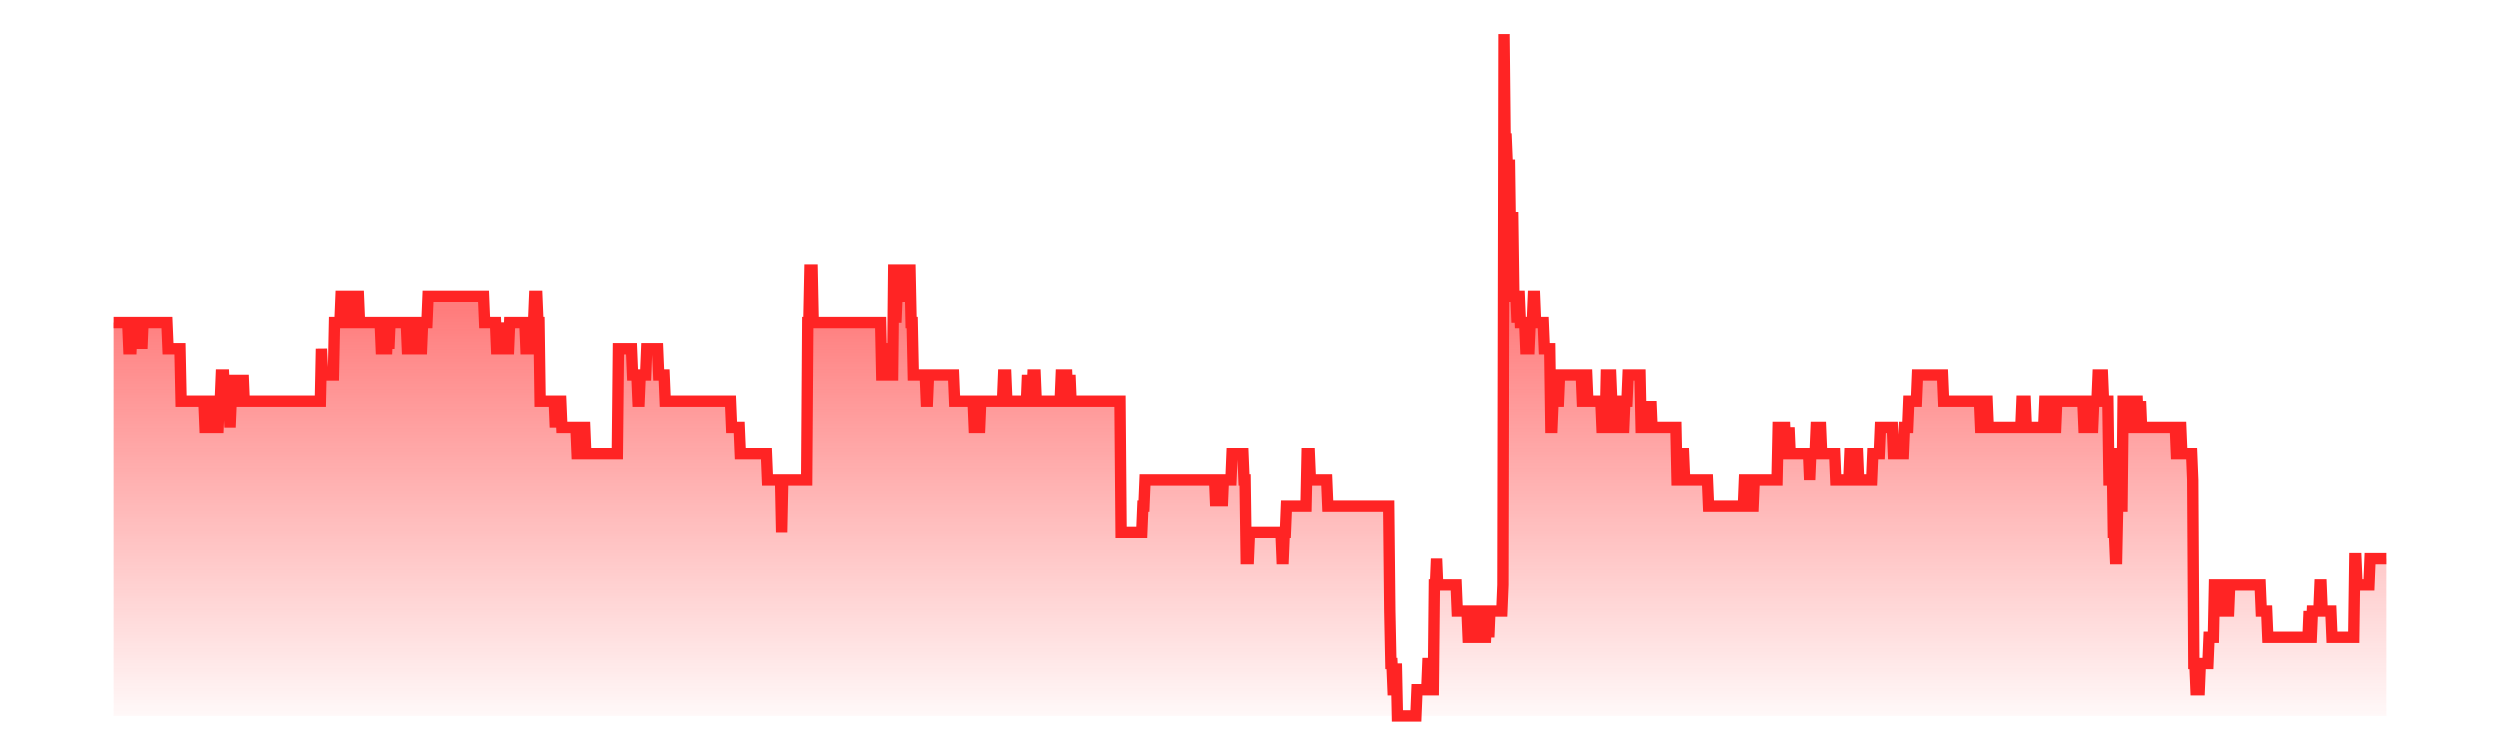 
    <svg xmlns="http://www.w3.org/2000/svg" viewBox="0 0 206 66" width="200" height="60">
      <defs>
        <!-- Define a red-to-transparent gradient -->
        <linearGradient id="sparklineGradient" x1="0" y1="0" x2="0" y2="1">
          <stop offset="40%" stop-color="#FF2424" stop-opacity="0.6"/>
          <stop offset="100%" stop-color="#FF2424" stop-opacity="0.03"/>
        </linearGradient>
      </defs>

      <g transform="translate(3, 3)">
        <path d="M 0,60 L 0,25.385 L 0.096,25.385 L 0.191,25.385 L 0.287,25.385 L 0.383,25.385 L 0.479,25.385 L 0.574,25.385 L 0.67,25.385 L 0.766,25.385 L 0.862,25.385 L 0.957,25.385 L 1.053,25.385 L 1.149,25.385 L 1.245,25.385 L 1.34,27.692 L 1.436,27.692 L 1.532,27.692 L 1.628,25.385 L 1.723,25.385 L 1.819,25.385 L 1.915,25.385 L 2.011,25.385 L 2.106,25.385 L 2.202,25.385 L 2.298,25.385 L 2.393,25.385 L 2.489,27.692 L 2.585,25.385 L 2.681,25.385 L 2.776,25.385 L 2.872,25.385 L 2.968,25.385 L 3.064,25.385 L 3.159,25.385 L 3.255,25.385 L 3.351,25.385 L 3.447,25.385 L 3.542,25.385 L 3.638,25.385 L 3.734,25.385 L 3.83,25.385 L 3.925,25.385 L 4.021,25.385 L 4.117,25.385 L 4.213,25.385 L 4.308,25.385 L 4.404,25.385 L 4.5,25.385 L 4.596,25.385 L 4.691,25.385 L 4.787,27.692 L 4.883,27.692 L 4.978,27.692 L 5.074,27.692 L 5.17,27.692 L 5.266,27.692 L 5.361,27.692 L 5.457,27.692 L 5.553,27.692 L 5.649,27.692 L 5.744,27.692 L 5.84,27.692 L 5.936,32.308 L 6.032,32.308 L 6.127,32.308 L 6.223,32.308 L 6.319,32.308 L 6.415,32.308 L 6.51,32.308 L 6.606,32.308 L 6.702,32.308 L 6.798,32.308 L 6.893,32.308 L 6.989,32.308 L 7.085,32.308 L 7.18,32.308 L 7.276,32.308 L 7.372,32.308 L 7.468,32.308 L 7.563,32.308 L 7.659,32.308 L 7.755,32.308 L 7.851,32.308 L 7.946,32.308 L 8.042,34.615 L 8.138,34.615 L 8.234,32.308 L 8.329,32.308 L 8.425,32.308 L 8.521,32.308 L 8.617,32.308 L 8.712,32.308 L 8.808,34.615 L 8.904,34.615 L 9,34.615 L 9.095,34.615 L 9.191,34.615 L 9.287,32.308 L 9.382,32.308 L 9.478,30 L 9.574,30 L 9.67,30 L 9.765,32.308 L 9.861,32.308 L 9.957,32.308 L 10.053,32.308 L 10.148,32.308 L 10.244,34.615 L 10.34,32.308 L 10.436,32.308 L 10.531,30 L 10.627,32.308 L 10.723,32.308 L 10.819,32.308 L 10.914,32.308 L 11.01,30 L 11.106,32.308 L 11.202,32.308 L 11.297,32.308 L 11.393,30 L 11.489,32.308 L 11.584,32.308 L 11.68,32.308 L 11.776,32.308 L 11.872,32.308 L 11.967,32.308 L 12.063,32.308 L 12.159,32.308 L 12.255,32.308 L 12.35,32.308 L 12.446,32.308 L 12.542,32.308 L 12.638,32.308 L 12.733,32.308 L 12.829,32.308 L 12.925,32.308 L 13.021,32.308 L 13.116,32.308 L 13.212,32.308 L 13.308,32.308 L 13.404,32.308 L 13.499,32.308 L 13.595,32.308 L 13.691,32.308 L 13.787,32.308 L 13.882,32.308 L 13.978,32.308 L 14.074,32.308 L 14.169,32.308 L 14.265,32.308 L 14.361,32.308 L 14.457,32.308 L 14.552,32.308 L 14.648,32.308 L 14.744,32.308 L 14.84,32.308 L 14.935,32.308 L 15.031,32.308 L 15.127,32.308 L 15.223,32.308 L 15.318,32.308 L 15.414,32.308 L 15.51,32.308 L 15.606,32.308 L 15.701,32.308 L 15.797,32.308 L 15.893,32.308 L 15.989,32.308 L 16.084,32.308 L 16.18,32.308 L 16.276,32.308 L 16.371,32.308 L 16.467,32.308 L 16.563,32.308 L 16.659,32.308 L 16.754,32.308 L 16.85,32.308 L 16.946,32.308 L 17.042,32.308 L 17.137,32.308 L 17.233,32.308 L 17.329,32.308 L 17.425,32.308 L 17.52,32.308 L 17.616,32.308 L 17.712,32.308 L 17.808,32.308 L 17.903,32.308 L 17.999,32.308 L 18.095,32.308 L 18.191,32.308 L 18.286,27.692 L 18.382,30 L 18.478,30 L 18.573,30 L 18.669,30 L 18.765,30 L 18.861,30 L 18.956,30 L 19.052,30 L 19.148,30 L 19.244,30 L 19.339,30 L 19.435,25.385 L 19.531,25.385 L 19.627,25.385 L 19.722,25.385 L 19.818,25.385 L 19.914,25.385 L 20.01,23.077 L 20.105,23.077 L 20.201,23.077 L 20.297,23.077 L 20.393,23.077 L 20.488,25.385 L 20.584,25.385 L 20.68,25.385 L 20.775,25.385 L 20.871,25.385 L 20.967,25.385 L 21.063,25.385 L 21.158,25.385 L 21.254,25.385 L 21.35,23.077 L 21.446,23.077 L 21.541,23.077 L 21.637,25.385 L 21.733,25.385 L 21.829,25.385 L 21.924,25.385 L 22.02,25.385 L 22.116,25.385 L 22.212,25.385 L 22.307,25.385 L 22.403,25.385 L 22.499,25.385 L 22.595,25.385 L 22.69,25.385 L 22.786,25.385 L 22.882,25.385 L 22.978,25.385 L 23.073,25.385 L 23.169,25.385 L 23.265,25.385 L 23.36,25.385 L 23.456,25.385 L 23.552,27.692 L 23.648,27.692 L 23.743,27.692 L 23.839,25.385 L 23.935,27.692 L 24.031,27.692 L 24.126,25.385 L 24.222,27.692 L 24.318,25.385 L 24.414,25.385 L 24.509,25.385 L 24.605,25.385 L 24.701,25.385 L 24.797,25.385 L 24.892,25.385 L 24.988,25.385 L 25.084,25.385 L 25.18,25.385 L 25.275,25.385 L 25.371,25.385 L 25.467,25.385 L 25.562,25.385 L 25.658,25.385 L 25.754,25.385 L 25.85,27.692 L 25.945,27.692 L 26.041,25.385 L 26.137,25.385 L 26.233,25.385 L 26.328,25.385 L 26.424,25.385 L 26.52,25.385 L 26.616,25.385 L 26.711,25.385 L 26.807,27.692 L 26.903,27.692 L 26.999,27.692 L 27.094,27.692 L 27.19,25.385 L 27.286,25.385 L 27.382,25.385 L 27.477,25.385 L 27.573,25.385 L 27.669,23.077 L 27.764,23.077 L 27.86,23.077 L 27.956,23.077 L 28.052,23.077 L 28.147,23.077 L 28.243,23.077 L 28.339,23.077 L 28.435,23.077 L 28.53,23.077 L 28.626,23.077 L 28.722,23.077 L 28.818,23.077 L 28.913,23.077 L 29.009,23.077 L 29.105,23.077 L 29.201,23.077 L 29.296,23.077 L 29.392,23.077 L 29.488,23.077 L 29.584,23.077 L 29.679,23.077 L 29.775,23.077 L 29.871,23.077 L 29.966,23.077 L 30.062,23.077 L 30.158,23.077 L 30.254,23.077 L 30.349,23.077 L 30.445,23.077 L 30.541,23.077 L 30.637,23.077 L 30.732,23.077 L 30.828,23.077 L 30.924,23.077 L 31.02,23.077 L 31.115,23.077 L 31.211,23.077 L 31.307,23.077 L 31.403,23.077 L 31.498,23.077 L 31.594,23.077 L 31.69,23.077 L 31.786,23.077 L 31.881,23.077 L 31.977,23.077 L 32.073,23.077 L 32.169,23.077 L 32.264,23.077 L 32.36,23.077 L 32.456,23.077 L 32.551,23.077 L 32.647,25.385 L 32.743,25.385 L 32.839,25.385 L 32.934,25.385 L 33.03,25.385 L 33.126,25.385 L 33.222,25.385 L 33.317,25.385 L 33.413,25.385 L 33.509,25.385 L 33.605,25.385 L 33.7,27.692 L 33.796,27.692 L 33.892,27.692 L 33.988,27.692 L 34.083,27.692 L 34.179,27.692 L 34.275,27.692 L 34.371,27.692 L 34.466,27.692 L 34.562,25.385 L 34.658,27.692 L 34.753,27.692 L 34.849,25.385 L 34.945,25.385 L 35.041,25.385 L 35.136,25.385 L 35.232,25.385 L 35.328,25.385 L 35.424,25.385 L 35.519,25.385 L 35.615,25.385 L 35.711,25.385 L 35.807,25.385 L 35.902,25.385 L 35.998,25.385 L 36.094,25.385 L 36.19,25.385 L 36.285,27.692 L 36.381,27.692 L 36.477,25.385 L 36.573,27.692 L 36.668,27.692 L 36.764,27.692 L 36.86,27.692 L 36.955,25.385 L 37.051,23.077 L 37.147,23.077 L 37.243,23.077 L 37.338,25.385 L 37.434,25.385 L 37.53,32.308 L 37.626,32.308 L 37.721,32.308 L 37.817,32.308 L 37.913,32.308 L 38.009,32.308 L 38.104,32.308 L 38.2,32.308 L 38.296,32.308 L 38.392,32.308 L 38.487,32.308 L 38.583,32.308 L 38.679,32.308 L 38.775,32.308 L 38.87,34.615 L 38.966,32.308 L 39.062,32.308 L 39.157,34.615 L 39.253,32.308 L 39.349,32.308 L 39.445,34.615 L 39.54,34.615 L 39.636,34.615 L 39.732,34.615 L 39.828,34.615 L 39.923,34.615 L 40.019,34.615 L 40.115,34.615 L 40.211,34.615 L 40.306,34.615 L 40.402,34.615 L 40.498,34.615 L 40.594,34.615 L 40.689,34.615 L 40.785,36.923 L 40.881,36.923 L 40.977,34.615 L 41.072,34.615 L 41.168,34.615 L 41.264,34.615 L 41.36,34.615 L 41.455,34.615 L 41.551,36.923 L 41.647,36.923 L 41.742,36.923 L 41.838,36.923 L 41.934,36.923 L 42.03,36.923 L 42.125,36.923 L 42.221,36.923 L 42.317,36.923 L 42.413,36.923 L 42.508,36.923 L 42.604,36.923 L 42.7,36.923 L 42.796,36.923 L 42.891,36.923 L 42.987,36.923 L 43.083,36.923 L 43.179,36.923 L 43.274,36.923 L 43.37,36.923 L 43.466,36.923 L 43.562,36.923 L 43.657,36.923 L 43.753,36.923 L 43.849,36.923 L 43.944,36.923 L 44.04,36.923 L 44.136,36.923 L 44.232,36.923 L 44.327,36.923 L 44.423,27.692 L 44.519,27.692 L 44.615,27.692 L 44.71,27.692 L 44.806,27.692 L 44.902,27.692 L 44.998,27.692 L 45.093,27.692 L 45.189,27.692 L 45.285,27.692 L 45.381,27.692 L 45.476,27.692 L 45.572,27.692 L 45.668,30 L 45.764,30 L 45.859,30 L 45.955,30 L 46.051,30 L 46.146,32.308 L 46.242,32.308 L 46.338,30 L 46.434,30 L 46.529,30 L 46.625,30 L 46.721,30 L 46.817,30 L 46.912,27.692 L 47.008,27.692 L 47.104,27.692 L 47.2,27.692 L 47.295,27.692 L 47.391,27.692 L 47.487,27.692 L 47.583,27.692 L 47.678,27.692 L 47.774,27.692 L 47.87,27.692 L 47.966,30 L 48.061,30 L 48.157,30 L 48.253,30 L 48.348,30 L 48.444,30 L 48.54,32.308 L 48.636,32.308 L 48.731,32.308 L 48.827,32.308 L 48.923,32.308 L 49.019,32.308 L 49.114,32.308 L 49.21,32.308 L 49.306,32.308 L 49.402,32.308 L 49.497,32.308 L 49.593,32.308 L 49.689,32.308 L 49.785,32.308 L 49.88,32.308 L 49.976,32.308 L 50.072,32.308 L 50.168,32.308 L 50.263,32.308 L 50.359,32.308 L 50.455,32.308 L 50.551,32.308 L 50.646,32.308 L 50.742,32.308 L 50.838,32.308 L 50.933,32.308 L 51.029,32.308 L 51.125,32.308 L 51.221,32.308 L 51.316,32.308 L 51.412,32.308 L 51.508,32.308 L 51.604,32.308 L 51.699,32.308 L 51.795,32.308 L 51.891,32.308 L 51.987,32.308 L 52.082,32.308 L 52.178,32.308 L 52.274,32.308 L 52.37,32.308 L 52.465,32.308 L 52.561,32.308 L 52.657,32.308 L 52.753,32.308 L 52.848,32.308 L 52.944,32.308 L 53.04,32.308 L 53.135,32.308 L 53.231,32.308 L 53.327,32.308 L 53.423,32.308 L 53.518,32.308 L 53.614,32.308 L 53.71,32.308 L 53.806,32.308 L 53.901,32.308 L 53.997,32.308 L 54.093,32.308 L 54.189,32.308 L 54.284,32.308 L 54.38,34.615 L 54.476,34.615 L 54.572,34.615 L 54.667,34.615 L 54.763,34.615 L 54.859,34.615 L 54.955,34.615 L 55.05,34.615 L 55.146,36.923 L 55.242,36.923 L 55.337,36.923 L 55.433,36.923 L 55.529,36.923 L 55.625,36.923 L 55.72,36.923 L 55.816,36.923 L 55.912,36.923 L 56.008,36.923 L 56.103,36.923 L 56.199,36.923 L 56.295,36.923 L 56.391,36.923 L 56.486,36.923 L 56.582,36.923 L 56.678,36.923 L 56.774,36.923 L 56.869,36.923 L 56.965,36.923 L 57.061,36.923 L 57.157,36.923 L 57.252,36.923 L 57.348,36.923 L 57.444,36.923 L 57.539,39.231 L 57.635,39.231 L 57.731,39.231 L 57.827,39.231 L 57.922,39.231 L 58.018,39.231 L 58.114,39.231 L 58.21,39.231 L 58.305,39.231 L 58.401,39.231 L 58.497,39.231 L 58.593,39.231 L 58.688,39.231 L 58.784,43.846 L 58.88,39.231 L 58.976,39.231 L 59.071,39.231 L 59.167,39.231 L 59.263,39.231 L 59.359,39.231 L 59.454,39.231 L 59.55,39.231 L 59.646,39.231 L 59.742,39.231 L 59.837,39.231 L 59.933,39.231 L 60.029,39.231 L 60.124,39.231 L 60.22,39.231 L 60.316,39.231 L 60.412,39.231 L 60.507,39.231 L 60.603,39.231 L 60.699,39.231 L 60.795,39.231 L 60.89,39.231 L 60.986,39.231 L 61.082,25.385 L 61.178,25.385 L 61.273,20.769 L 61.369,20.769 L 61.465,20.769 L 61.561,25.385 L 61.656,25.385 L 61.752,25.385 L 61.848,25.385 L 61.944,25.385 L 62.039,25.385 L 62.135,25.385 L 62.231,25.385 L 62.326,25.385 L 62.422,25.385 L 62.518,25.385 L 62.614,25.385 L 62.709,25.385 L 62.805,25.385 L 62.901,25.385 L 62.997,25.385 L 63.092,25.385 L 63.188,25.385 L 63.284,25.385 L 63.38,25.385 L 63.475,25.385 L 63.571,25.385 L 63.667,25.385 L 63.763,25.385 L 63.858,25.385 L 63.954,25.385 L 64.05,25.385 L 64.146,25.385 L 64.241,25.385 L 64.337,25.385 L 64.433,25.385 L 64.528,25.385 L 64.624,25.385 L 64.72,25.385 L 64.816,25.385 L 64.911,25.385 L 65.007,25.385 L 65.103,25.385 L 65.199,25.385 L 65.294,25.385 L 65.39,25.385 L 65.486,25.385 L 65.582,25.385 L 65.677,25.385 L 65.773,25.385 L 65.869,25.385 L 65.965,25.385 L 66.06,25.385 L 66.156,25.385 L 66.252,25.385 L 66.348,25.385 L 66.443,25.385 L 66.539,25.385 L 66.635,25.385 L 66.73,25.385 L 66.826,25.385 L 66.922,25.385 L 67.018,25.385 L 67.113,25.385 L 67.209,25.385 L 67.305,25.385 L 67.401,25.385 L 67.496,25.385 L 67.592,30 L 67.688,30 L 67.784,30 L 67.879,27.692 L 67.975,27.692 L 68.071,30 L 68.167,30 L 68.262,30 L 68.358,30 L 68.454,30 L 68.55,30 L 68.645,20.769 L 68.741,20.769 L 68.837,25.385 L 68.933,23.077 L 69.028,23.077 L 69.124,23.077 L 69.22,23.077 L 69.315,23.077 L 69.411,20.769 L 69.507,20.769 L 69.603,20.769 L 69.698,20.769 L 69.794,20.769 L 69.89,20.769 L 69.986,20.769 L 70.081,20.769 L 70.177,25.385 L 70.273,25.385 L 70.369,30 L 70.464,30 L 70.56,30 L 70.656,30 L 70.752,30 L 70.847,30 L 70.943,30 L 71.039,30 L 71.135,30 L 71.23,30 L 71.326,30 L 71.422,30 L 71.517,32.308 L 71.613,32.308 L 71.709,30 L 71.805,30 L 71.9,30 L 71.996,30 L 72.092,30 L 72.188,30 L 72.283,30 L 72.379,30 L 72.475,30 L 72.571,30 L 72.666,30 L 72.762,30 L 72.858,30 L 72.954,30 L 73.049,30 L 73.145,30 L 73.241,30 L 73.337,30 L 73.432,30 L 73.528,30 L 73.624,30 L 73.719,30 L 73.815,30 L 73.911,30 L 74.007,32.308 L 74.102,32.308 L 74.198,32.308 L 74.294,32.308 L 74.39,32.308 L 74.485,32.308 L 74.581,32.308 L 74.677,32.308 L 74.773,32.308 L 74.868,32.308 L 74.964,32.308 L 75.06,32.308 L 75.156,32.308 L 75.251,32.308 L 75.347,32.308 L 75.443,32.308 L 75.539,32.308 L 75.634,32.308 L 75.73,34.615 L 75.826,34.615 L 75.921,32.308 L 76.017,34.615 L 76.113,34.615 L 76.209,34.615 L 76.304,32.308 L 76.4,32.308 L 76.496,32.308 L 76.592,32.308 L 76.687,32.308 L 76.783,32.308 L 76.879,32.308 L 76.975,32.308 L 77.07,32.308 L 77.166,32.308 L 77.262,32.308 L 77.358,32.308 L 77.453,32.308 L 77.549,32.308 L 77.645,32.308 L 77.741,32.308 L 77.836,32.308 L 77.932,32.308 L 78.028,32.308 L 78.124,32.308 L 78.219,32.308 L 78.315,30 L 78.411,30 L 78.506,30 L 78.602,32.308 L 78.698,32.308 L 78.794,32.308 L 78.889,32.308 L 78.985,32.308 L 79.081,32.308 L 79.177,32.308 L 79.272,32.308 L 79.368,32.308 L 79.464,32.308 L 79.56,32.308 L 79.655,32.308 L 79.751,32.308 L 79.847,32.308 L 79.943,32.308 L 80.038,32.308 L 80.134,32.308 L 80.23,32.308 L 80.326,32.308 L 80.421,30 L 80.517,32.308 L 80.613,32.308 L 80.708,32.308 L 80.804,32.308 L 80.9,30 L 80.996,30 L 81.091,30 L 81.187,32.308 L 81.283,32.308 L 81.379,32.308 L 81.474,32.308 L 81.57,32.308 L 81.666,32.308 L 81.762,32.308 L 81.857,32.308 L 81.953,32.308 L 82.049,32.308 L 82.145,32.308 L 82.24,32.308 L 82.336,32.308 L 82.432,32.308 L 82.528,32.308 L 82.623,32.308 L 82.719,32.308 L 82.815,32.308 L 82.91,32.308 L 83.006,32.308 L 83.102,32.308 L 83.198,32.308 L 83.293,32.308 L 83.389,30 L 83.485,30 L 83.581,30 L 83.676,30 L 83.772,30 L 83.868,30 L 83.964,32.308 L 84.059,32.308 L 84.155,30 L 84.251,32.308 L 84.347,32.308 L 84.442,32.308 L 84.538,32.308 L 84.634,32.308 L 84.73,32.308 L 84.825,32.308 L 84.921,32.308 L 85.017,32.308 L 85.112,32.308 L 85.208,32.308 L 85.304,32.308 L 85.4,32.308 L 85.495,32.308 L 85.591,32.308 L 85.687,32.308 L 85.783,32.308 L 85.878,32.308 L 85.974,32.308 L 86.07,32.308 L 86.166,32.308 L 86.261,32.308 L 86.357,32.308 L 86.453,32.308 L 86.549,32.308 L 86.644,32.308 L 86.74,32.308 L 86.836,32.308 L 86.932,32.308 L 87.027,32.308 L 87.123,32.308 L 87.219,32.308 L 87.315,32.308 L 87.41,32.308 L 87.506,32.308 L 87.602,32.308 L 87.697,32.308 L 87.793,32.308 L 87.889,32.308 L 87.985,32.308 L 88.08,32.308 L 88.176,32.308 L 88.272,32.308 L 88.368,32.308 L 88.463,32.308 L 88.559,32.308 L 88.655,43.846 L 88.751,43.846 L 88.846,43.846 L 88.942,43.846 L 89.038,43.846 L 89.134,43.846 L 89.229,43.846 L 89.325,43.846 L 89.421,43.846 L 89.517,43.846 L 89.612,43.846 L 89.708,43.846 L 89.804,43.846 L 89.899,43.846 L 89.995,43.846 L 90.091,43.846 L 90.187,43.846 L 90.282,43.846 L 90.378,43.846 L 90.474,43.846 L 90.57,41.538 L 90.665,41.538 L 90.761,39.231 L 90.857,39.231 L 90.953,39.231 L 91.048,39.231 L 91.144,39.231 L 91.24,39.231 L 91.336,39.231 L 91.431,39.231 L 91.527,39.231 L 91.623,39.231 L 91.719,39.231 L 91.814,39.231 L 91.91,39.231 L 92.006,39.231 L 92.101,39.231 L 92.197,39.231 L 92.293,39.231 L 92.389,39.231 L 92.484,39.231 L 92.58,39.231 L 92.676,39.231 L 92.772,39.231 L 92.867,39.231 L 92.963,39.231 L 93.059,39.231 L 93.155,39.231 L 93.25,39.231 L 93.346,39.231 L 93.442,39.231 L 93.538,39.231 L 93.633,39.231 L 93.729,39.231 L 93.825,39.231 L 93.921,39.231 L 94.016,39.231 L 94.112,39.231 L 94.208,39.231 L 94.303,39.231 L 94.399,39.231 L 94.495,39.231 L 94.591,39.231 L 94.686,39.231 L 94.782,39.231 L 94.878,39.231 L 94.974,39.231 L 95.069,39.231 L 95.165,39.231 L 95.261,39.231 L 95.357,39.231 L 95.452,39.231 L 95.548,39.231 L 95.644,39.231 L 95.74,39.231 L 95.835,39.231 L 95.931,39.231 L 96.027,39.231 L 96.123,39.231 L 96.218,39.231 L 96.314,39.231 L 96.41,39.231 L 96.506,39.231 L 96.601,39.231 L 96.697,39.231 L 96.793,39.231 L 96.888,39.231 L 96.984,41.538 L 97.08,39.231 L 97.176,39.231 L 97.271,41.538 L 97.367,39.231 L 97.463,39.231 L 97.559,41.538 L 97.654,39.231 L 97.75,39.231 L 97.846,39.231 L 97.942,39.231 L 98.037,39.231 L 98.133,39.231 L 98.229,39.231 L 98.325,39.231 L 98.42,36.923 L 98.516,36.923 L 98.612,36.923 L 98.708,36.923 L 98.803,36.923 L 98.899,36.923 L 98.995,36.923 L 99.09,36.923 L 99.186,36.923 L 99.282,36.923 L 99.378,36.923 L 99.473,39.231 L 99.569,39.231 L 99.665,46.154 L 99.761,46.154 L 99.856,46.154 L 99.952,43.846 L 100.048,43.846 L 100.144,43.846 L 100.239,43.846 L 100.335,43.846 L 100.431,43.846 L 100.527,43.846 L 100.622,43.846 L 100.718,43.846 L 100.814,43.846 L 100.91,43.846 L 101.005,43.846 L 101.101,43.846 L 101.197,43.846 L 101.292,43.846 L 101.388,43.846 L 101.484,43.846 L 101.58,43.846 L 101.675,43.846 L 101.771,43.846 L 101.867,43.846 L 101.963,43.846 L 102.058,43.846 L 102.154,43.846 L 102.25,43.846 L 102.346,43.846 L 102.441,43.846 L 102.537,43.846 L 102.633,43.846 L 102.729,43.846 L 102.824,46.154 L 102.92,46.154 L 103.016,43.846 L 103.112,43.846 L 103.207,41.538 L 103.303,41.538 L 103.399,41.538 L 103.494,41.538 L 103.59,41.538 L 103.686,41.538 L 103.782,41.538 L 103.877,41.538 L 103.973,41.538 L 104.069,41.538 L 104.165,41.538 L 104.26,41.538 L 104.356,41.538 L 104.452,41.538 L 104.548,41.538 L 104.643,41.538 L 104.739,41.538 L 104.835,41.538 L 104.931,41.538 L 105.026,36.923 L 105.122,36.923 L 105.218,36.923 L 105.314,39.231 L 105.409,39.231 L 105.505,39.231 L 105.601,39.231 L 105.697,39.231 L 105.792,39.231 L 105.888,39.231 L 105.984,39.231 L 106.079,39.231 L 106.175,39.231 L 106.271,39.231 L 106.367,39.231 L 106.462,39.231 L 106.558,39.231 L 106.654,39.231 L 106.75,39.231 L 106.845,41.538 L 106.941,41.538 L 107.037,41.538 L 107.133,41.538 L 107.228,41.538 L 107.324,41.538 L 107.42,41.538 L 107.516,41.538 L 107.611,41.538 L 107.707,41.538 L 107.803,41.538 L 107.899,41.538 L 107.994,41.538 L 108.09,41.538 L 108.186,41.538 L 108.281,41.538 L 108.377,41.538 L 108.473,41.538 L 108.569,41.538 L 108.664,41.538 L 108.76,41.538 L 108.856,41.538 L 108.952,41.538 L 109.047,41.538 L 109.143,41.538 L 109.239,41.538 L 109.335,41.538 L 109.43,41.538 L 109.526,41.538 L 109.622,41.538 L 109.718,41.538 L 109.813,41.538 L 109.909,41.538 L 110.005,41.538 L 110.101,41.538 L 110.196,41.538 L 110.292,41.538 L 110.388,41.538 L 110.483,41.538 L 110.579,41.538 L 110.675,41.538 L 110.771,41.538 L 110.866,41.538 L 110.962,41.538 L 111.058,41.538 L 111.154,41.538 L 111.249,41.538 L 111.345,41.538 L 111.441,41.538 L 111.537,41.538 L 111.632,41.538 L 111.728,41.538 L 111.824,41.538 L 111.92,41.538 L 112.015,41.538 L 112.111,41.538 L 112.207,41.538 L 112.303,50.769 L 112.398,55.385 L 112.494,55.385 L 112.59,57.692 L 112.685,57.692 L 112.781,57.692 L 112.877,55.385 L 112.973,60 L 113.068,60 L 113.164,60 L 113.26,60 L 113.356,60 L 113.451,60 L 113.547,60 L 113.643,60 L 113.739,60 L 113.834,60 L 113.93,60 L 114.026,60 L 114.122,60 L 114.217,60 L 114.313,60 L 114.409,60 L 114.505,60 L 114.6,60 L 114.696,57.692 L 114.792,57.692 L 114.888,57.692 L 114.983,57.692 L 115.079,57.692 L 115.175,57.692 L 115.27,57.692 L 115.366,57.692 L 115.462,57.692 L 115.558,57.692 L 115.653,55.385 L 115.749,55.385 L 115.845,55.385 L 115.941,57.692 L 116.036,57.692 L 116.132,57.692 L 116.228,48.462 L 116.324,48.462 L 116.419,46.154 L 116.515,48.462 L 116.611,48.462 L 116.707,48.462 L 116.802,48.462 L 116.898,48.462 L 116.994,48.462 L 117.09,48.462 L 117.185,48.462 L 117.281,48.462 L 117.377,48.462 L 117.472,48.462 L 117.568,48.462 L 117.664,48.462 L 117.76,48.462 L 117.855,48.462 L 117.951,48.462 L 118.047,48.462 L 118.143,48.462 L 118.238,50.769 L 118.334,50.769 L 118.43,50.769 L 118.526,50.769 L 118.621,50.769 L 118.717,50.769 L 118.813,50.769 L 118.909,50.769 L 119.004,50.769 L 119.1,50.769 L 119.196,53.077 L 119.292,53.077 L 119.387,53.077 L 119.483,53.077 L 119.579,50.769 L 119.674,50.769 L 119.77,50.769 L 119.866,50.769 L 119.962,50.769 L 120.057,50.769 L 120.153,50.769 L 120.249,50.769 L 120.345,53.077 L 120.44,53.077 L 120.536,53.077 L 120.632,53.077 L 120.728,53.077 L 120.823,50.769 L 120.919,50.769 L 121.015,53.077 L 121.111,50.769 L 121.206,50.769 L 121.302,50.769 L 121.398,50.769 L 121.494,50.769 L 121.589,50.769 L 121.685,50.769 L 121.781,50.769 L 121.876,50.769 L 121.972,50.769 L 122.068,50.769 L 122.164,50.769 L 122.259,48.462 L 122.355,0 L 122.451,9.231 L 122.547,9.231 L 122.642,11.538 L 122.738,11.538 L 122.834,11.538 L 122.93,18.462 L 123.025,16.154 L 123.121,16.154 L 123.217,23.077 L 123.313,23.077 L 123.408,23.077 L 123.504,25.385 L 123.6,23.077 L 123.696,23.077 L 123.791,25.385 L 123.887,25.385 L 123.983,25.385 L 124.079,25.385 L 124.174,25.385 L 124.27,27.692 L 124.366,27.692 L 124.461,27.692 L 124.557,27.692 L 124.653,25.385 L 124.749,25.385 L 124.844,25.385 L 124.94,23.077 L 125.036,23.077 L 125.132,25.385 L 125.227,25.385 L 125.323,25.385 L 125.419,25.385 L 125.515,25.385 L 125.61,25.385 L 125.706,25.385 L 125.802,25.385 L 125.898,27.692 L 125.993,27.692 L 126.089,27.692 L 126.185,27.692 L 126.281,27.692 L 126.376,27.692 L 126.472,34.615 L 126.568,34.615 L 126.663,32.308 L 126.759,32.308 L 126.855,32.308 L 126.951,32.308 L 127.046,32.308 L 127.142,32.308 L 127.238,30 L 127.334,30 L 127.429,30 L 127.525,30 L 127.621,30 L 127.717,30 L 127.812,30 L 127.908,30 L 128.004,30 L 128.1,30 L 128.195,30 L 128.291,30 L 128.387,30 L 128.483,30 L 128.578,30 L 128.674,30 L 128.77,30 L 128.865,30 L 128.961,30 L 129.057,30 L 129.153,30 L 129.248,32.308 L 129.344,32.308 L 129.44,30 L 129.536,30 L 129.631,30 L 129.727,32.308 L 129.823,32.308 L 129.919,32.308 L 130.014,32.308 L 130.11,32.308 L 130.206,32.308 L 130.302,32.308 L 130.397,32.308 L 130.493,32.308 L 130.589,32.308 L 130.685,32.308 L 130.78,32.308 L 130.876,32.308 L 130.972,34.615 L 131.067,34.615 L 131.163,34.615 L 131.259,34.615 L 131.355,30 L 131.45,30 L 131.546,30 L 131.642,30 L 131.738,30 L 131.833,32.308 L 131.929,32.308 L 132.025,32.308 L 132.121,34.615 L 132.216,34.615 L 132.312,32.308 L 132.408,32.308 L 132.504,32.308 L 132.599,32.308 L 132.695,32.308 L 132.791,34.615 L 132.887,34.615 L 132.982,32.308 L 133.078,32.308 L 133.174,32.308 L 133.27,30 L 133.365,30 L 133.461,30 L 133.557,30 L 133.652,30 L 133.748,30 L 133.844,30 L 133.94,30 L 134.035,30 L 134.131,30 L 134.227,30 L 134.323,30 L 134.418,34.615 L 134.514,34.615 L 134.61,34.615 L 134.706,34.615 L 134.801,34.615 L 134.897,34.615 L 134.993,34.615 L 135.089,34.615 L 135.184,34.615 L 135.28,32.308 L 135.376,34.615 L 135.472,34.615 L 135.567,34.615 L 135.663,34.615 L 135.759,34.615 L 135.854,34.615 L 135.95,34.615 L 136.046,34.615 L 136.142,34.615 L 136.237,34.615 L 136.333,34.615 L 136.429,34.615 L 136.525,34.615 L 136.62,34.615 L 136.716,34.615 L 136.812,34.615 L 136.908,34.615 L 137.003,34.615 L 137.099,34.615 L 137.195,34.615 L 137.291,34.615 L 137.386,34.615 L 137.482,34.615 L 137.578,39.231 L 137.674,39.231 L 137.769,39.231 L 137.865,36.923 L 137.961,36.923 L 138.056,36.923 L 138.152,36.923 L 138.248,39.231 L 138.344,39.231 L 138.439,39.231 L 138.535,39.231 L 138.631,39.231 L 138.727,39.231 L 138.822,39.231 L 138.918,39.231 L 139.014,39.231 L 139.11,39.231 L 139.205,39.231 L 139.301,39.231 L 139.397,39.231 L 139.493,39.231 L 139.588,39.231 L 139.684,39.231 L 139.78,39.231 L 139.876,39.231 L 139.971,39.231 L 140.067,39.231 L 140.163,39.231 L 140.258,39.231 L 140.354,41.538 L 140.45,41.538 L 140.546,41.538 L 140.641,41.538 L 140.737,41.538 L 140.833,41.538 L 140.929,41.538 L 141.024,41.538 L 141.12,41.538 L 141.216,41.538 L 141.312,41.538 L 141.407,41.538 L 141.503,41.538 L 141.599,41.538 L 141.695,41.538 L 141.79,41.538 L 141.886,41.538 L 141.982,41.538 L 142.078,41.538 L 142.173,41.538 L 142.269,41.538 L 142.365,41.538 L 142.461,41.538 L 142.556,41.538 L 142.652,41.538 L 142.748,41.538 L 142.843,41.538 L 142.939,41.538 L 143.035,41.538 L 143.131,41.538 L 143.226,41.538 L 143.322,41.538 L 143.418,41.538 L 143.514,39.231 L 143.609,39.231 L 143.705,39.231 L 143.801,41.538 L 143.897,41.538 L 143.992,41.538 L 144.088,41.538 L 144.184,41.538 L 144.28,41.538 L 144.375,39.231 L 144.471,39.231 L 144.567,39.231 L 144.663,39.231 L 144.758,39.231 L 144.854,39.231 L 144.95,39.231 L 145.045,39.231 L 145.141,39.231 L 145.237,39.231 L 145.333,39.231 L 145.428,39.231 L 145.524,39.231 L 145.62,39.231 L 145.716,39.231 L 145.811,39.231 L 145.907,39.231 L 146.003,39.231 L 146.099,39.231 L 146.194,39.231 L 146.29,39.231 L 146.386,39.231 L 146.482,34.615 L 146.577,34.615 L 146.673,34.615 L 146.769,34.615 L 146.865,34.615 L 146.96,34.615 L 147.056,34.615 L 147.152,36.923 L 147.247,36.923 L 147.343,36.923 L 147.439,34.615 L 147.535,36.923 L 147.63,36.923 L 147.726,36.923 L 147.822,36.923 L 147.918,36.923 L 148.013,36.923 L 148.109,36.923 L 148.205,36.923 L 148.301,36.923 L 148.396,36.923 L 148.492,36.923 L 148.588,36.923 L 148.684,36.923 L 148.779,36.923 L 148.875,36.923 L 148.971,36.923 L 149.067,36.923 L 149.162,36.923 L 149.258,39.231 L 149.354,36.923 L 149.449,36.923 L 149.545,36.923 L 149.641,36.923 L 149.737,36.923 L 149.832,34.615 L 149.928,34.615 L 150.024,34.615 L 150.12,34.615 L 150.215,34.615 L 150.311,36.923 L 150.407,36.923 L 150.503,36.923 L 150.598,36.923 L 150.694,36.923 L 150.79,36.923 L 150.886,36.923 L 150.981,36.923 L 151.077,36.923 L 151.173,36.923 L 151.269,36.923 L 151.364,36.923 L 151.46,36.923 L 151.556,39.231 L 151.652,39.231 L 151.747,39.231 L 151.843,39.231 L 151.939,39.231 L 152.034,39.231 L 152.13,39.231 L 152.226,39.231 L 152.322,39.231 L 152.417,39.231 L 152.513,39.231 L 152.609,39.231 L 152.705,39.231 L 152.8,36.923 L 152.896,36.923 L 152.992,36.923 L 153.088,36.923 L 153.183,36.923 L 153.279,36.923 L 153.375,36.923 L 153.471,36.923 L 153.566,39.231 L 153.662,39.231 L 153.758,39.231 L 153.854,39.231 L 153.949,39.231 L 154.045,39.231 L 154.141,39.231 L 154.236,39.231 L 154.332,39.231 L 154.428,39.231 L 154.524,39.231 L 154.619,39.231 L 154.715,39.231 L 154.811,36.923 L 154.907,36.923 L 155.002,36.923 L 155.098,36.923 L 155.194,36.923 L 155.29,36.923 L 155.385,36.923 L 155.481,34.615 L 155.577,34.615 L 155.673,34.615 L 155.768,34.615 L 155.864,34.615 L 155.96,34.615 L 156.056,34.615 L 156.151,34.615 L 156.247,34.615 L 156.343,34.615 L 156.438,34.615 L 156.534,34.615 L 156.63,36.923 L 156.726,36.923 L 156.821,36.923 L 156.917,36.923 L 157.013,36.923 L 157.109,36.923 L 157.204,36.923 L 157.3,36.923 L 157.396,36.923 L 157.492,36.923 L 157.587,34.615 L 157.683,34.615 L 157.779,34.615 L 157.875,34.615 L 157.97,32.308 L 158.066,32.308 L 158.162,32.308 L 158.258,32.308 L 158.353,32.308 L 158.449,32.308 L 158.545,32.308 L 158.64,32.308 L 158.736,30 L 158.832,30 L 158.928,30 L 159.023,30 L 159.119,30 L 159.215,30 L 159.311,30 L 159.406,30 L 159.502,30 L 159.598,30 L 159.694,30 L 159.789,30 L 159.885,30 L 159.981,30 L 160.077,30 L 160.172,30 L 160.268,30 L 160.364,30 L 160.46,30 L 160.555,30 L 160.651,30 L 160.747,30 L 160.843,30 L 160.938,30 L 161.034,32.308 L 161.13,32.308 L 161.225,32.308 L 161.321,32.308 L 161.417,32.308 L 161.513,32.308 L 161.608,32.308 L 161.704,32.308 L 161.8,32.308 L 161.896,32.308 L 161.991,32.308 L 162.087,32.308 L 162.183,32.308 L 162.279,32.308 L 162.374,32.308 L 162.47,32.308 L 162.566,32.308 L 162.662,32.308 L 162.757,32.308 L 162.853,32.308 L 162.949,32.308 L 163.045,32.308 L 163.14,32.308 L 163.236,32.308 L 163.332,32.308 L 163.427,32.308 L 163.523,32.308 L 163.619,32.308 L 163.715,32.308 L 163.81,32.308 L 163.906,32.308 L 164.002,32.308 L 164.098,32.308 L 164.193,32.308 L 164.289,34.615 L 164.385,34.615 L 164.481,32.308 L 164.576,32.308 L 164.672,32.308 L 164.768,32.308 L 164.864,32.308 L 164.959,34.615 L 165.055,34.615 L 165.151,34.615 L 165.247,34.615 L 165.342,34.615 L 165.438,34.615 L 165.534,34.615 L 165.629,34.615 L 165.725,34.615 L 165.821,34.615 L 165.917,34.615 L 166.012,34.615 L 166.108,34.615 L 166.204,34.615 L 166.3,34.615 L 166.395,34.615 L 166.491,34.615 L 166.587,34.615 L 166.683,34.615 L 166.778,34.615 L 166.874,34.615 L 166.97,34.615 L 167.066,34.615 L 167.161,34.615 L 167.257,34.615 L 167.353,34.615 L 167.449,34.615 L 167.544,34.615 L 167.64,34.615 L 167.736,34.615 L 167.831,34.615 L 167.927,32.308 L 168.023,32.308 L 168.119,32.308 L 168.214,32.308 L 168.31,34.615 L 168.406,34.615 L 168.502,34.615 L 168.597,34.615 L 168.693,34.615 L 168.789,34.615 L 168.885,34.615 L 168.98,34.615 L 169.076,34.615 L 169.172,34.615 L 169.268,34.615 L 169.363,34.615 L 169.459,34.615 L 169.555,34.615 L 169.651,34.615 L 169.746,34.615 L 169.842,34.615 L 169.938,32.308 L 170.034,32.308 L 170.129,34.615 L 170.225,34.615 L 170.321,34.615 L 170.416,34.615 L 170.512,34.615 L 170.608,34.615 L 170.704,34.615 L 170.799,34.615 L 170.895,34.615 L 170.991,32.308 L 171.087,32.308 L 171.182,32.308 L 171.278,32.308 L 171.374,32.308 L 171.47,32.308 L 171.565,32.308 L 171.661,32.308 L 171.757,32.308 L 171.853,32.308 L 171.948,32.308 L 172.044,32.308 L 172.14,32.308 L 172.236,32.308 L 172.331,32.308 L 172.427,32.308 L 172.523,32.308 L 172.618,32.308 L 172.714,32.308 L 172.81,32.308 L 172.906,32.308 L 173.001,32.308 L 173.097,32.308 L 173.193,32.308 L 173.289,32.308 L 173.384,34.615 L 173.48,34.615 L 173.576,34.615 L 173.672,34.615 L 173.767,34.615 L 173.863,34.615 L 173.959,34.615 L 174.055,34.615 L 174.15,34.615 L 174.246,32.308 L 174.342,32.308 L 174.438,32.308 L 174.533,32.308 L 174.629,30 L 174.725,30 L 174.82,30 L 174.916,30 L 175.012,30 L 175.108,32.308 L 175.203,32.308 L 175.299,32.308 L 175.395,32.308 L 175.491,32.308 L 175.586,39.231 L 175.682,39.231 L 175.778,36.923 L 175.874,36.923 L 175.969,43.846 L 176.065,43.846 L 176.161,46.154 L 176.257,46.154 L 176.352,41.538 L 176.448,41.538 L 176.544,41.538 L 176.64,41.538 L 176.735,41.538 L 176.831,32.308 L 176.927,32.308 L 177.022,32.308 L 177.118,32.308 L 177.214,32.308 L 177.31,32.308 L 177.405,32.308 L 177.501,32.308 L 177.597,32.308 L 177.693,34.615 L 177.788,34.615 L 177.884,34.615 L 177.98,32.308 L 178.076,32.308 L 178.171,34.615 L 178.267,34.615 L 178.363,32.308 L 178.459,34.615 L 178.554,34.615 L 178.65,34.615 L 178.746,34.615 L 178.842,34.615 L 178.937,34.615 L 179.033,34.615 L 179.129,34.615 L 179.225,34.615 L 179.32,34.615 L 179.416,34.615 L 179.512,34.615 L 179.607,34.615 L 179.703,34.615 L 179.799,34.615 L 179.895,34.615 L 179.99,34.615 L 180.086,34.615 L 180.182,34.615 L 180.278,34.615 L 180.373,34.615 L 180.469,34.615 L 180.565,34.615 L 180.661,34.615 L 180.756,34.615 L 180.852,34.615 L 180.948,34.615 L 181.044,34.615 L 181.139,34.615 L 181.235,34.615 L 181.331,34.615 L 181.427,34.615 L 181.522,36.923 L 181.618,36.923 L 181.714,34.615 L 181.809,34.615 L 181.905,34.615 L 182.001,36.923 L 182.097,36.923 L 182.192,36.923 L 182.288,36.923 L 182.384,36.923 L 182.48,36.923 L 182.575,36.923 L 182.671,36.923 L 182.767,36.923 L 182.863,36.923 L 182.958,39.231 L 183.054,55.385 L 183.15,55.385 L 183.246,57.692 L 183.341,57.692 L 183.437,57.692 L 183.533,57.692 L 183.629,55.385 L 183.724,55.385 L 183.82,55.385 L 183.916,55.385 L 184.011,55.385 L 184.107,55.385 L 184.203,55.385 L 184.299,55.385 L 184.394,53.077 L 184.49,53.077 L 184.586,53.077 L 184.682,53.077 L 184.777,53.077 L 184.873,48.462 L 184.969,48.462 L 185.065,48.462 L 185.16,48.462 L 185.256,48.462 L 185.352,48.462 L 185.448,48.462 L 185.543,48.462 L 185.639,50.769 L 185.735,50.769 L 185.831,50.769 L 185.926,50.769 L 186.022,50.769 L 186.118,50.769 L 186.213,48.462 L 186.309,48.462 L 186.405,48.462 L 186.501,48.462 L 186.596,48.462 L 186.692,48.462 L 186.788,48.462 L 186.884,48.462 L 186.979,48.462 L 187.075,48.462 L 187.171,48.462 L 187.267,48.462 L 187.362,48.462 L 187.458,48.462 L 187.554,48.462 L 187.65,48.462 L 187.745,48.462 L 187.841,48.462 L 187.937,48.462 L 188.033,48.462 L 188.128,48.462 L 188.224,48.462 L 188.32,48.462 L 188.416,48.462 L 188.511,48.462 L 188.607,48.462 L 188.703,48.462 L 188.798,48.462 L 188.894,48.462 L 188.99,50.769 L 189.086,50.769 L 189.181,50.769 L 189.277,50.769 L 189.373,50.769 L 189.469,50.769 L 189.564,53.077 L 189.66,53.077 L 189.756,53.077 L 189.852,53.077 L 189.947,53.077 L 190.043,53.077 L 190.139,53.077 L 190.235,53.077 L 190.33,53.077 L 190.426,53.077 L 190.522,53.077 L 190.618,53.077 L 190.713,53.077 L 190.809,53.077 L 190.905,53.077 L 191,53.077 L 191.096,53.077 L 191.192,53.077 L 191.288,53.077 L 191.383,53.077 L 191.479,53.077 L 191.575,53.077 L 191.671,53.077 L 191.766,53.077 L 191.862,53.077 L 191.958,53.077 L 192.054,53.077 L 192.149,53.077 L 192.245,53.077 L 192.341,53.077 L 192.437,53.077 L 192.532,53.077 L 192.628,53.077 L 192.724,53.077 L 192.82,53.077 L 192.915,53.077 L 193.011,53.077 L 193.107,53.077 L 193.202,50.769 L 193.298,53.077 L 193.394,53.077 L 193.49,50.769 L 193.585,50.769 L 193.681,50.769 L 193.777,50.769 L 193.873,50.769 L 193.968,50.769 L 194.064,50.769 L 194.16,48.462 L 194.256,48.462 L 194.351,50.769 L 194.447,50.769 L 194.543,50.769 L 194.639,50.769 L 194.734,50.769 L 194.83,50.769 L 194.926,50.769 L 195.022,50.769 L 195.117,50.769 L 195.213,53.077 L 195.309,53.077 L 195.404,53.077 L 195.5,53.077 L 195.596,53.077 L 195.692,53.077 L 195.787,53.077 L 195.883,53.077 L 195.979,53.077 L 196.075,53.077 L 196.17,53.077 L 196.266,53.077 L 196.362,53.077 L 196.458,53.077 L 196.553,53.077 L 196.649,53.077 L 196.745,53.077 L 196.841,53.077 L 196.936,53.077 L 197.032,53.077 L 197.128,53.077 L 197.224,46.154 L 197.319,46.154 L 197.415,48.462 L 197.511,48.462 L 197.607,48.462 L 197.702,48.462 L 197.798,48.462 L 197.894,48.462 L 197.989,48.462 L 198.085,48.462 L 198.181,48.462 L 198.277,48.462 L 198.372,48.462 L 198.468,48.462 L 198.564,46.154 L 198.66,46.154 L 198.755,46.154 L 198.851,46.154 L 198.947,46.154 L 199.043,46.154 L 199.138,46.154 L 199.234,46.154 L 199.33,46.154 L 199.426,46.154 L 199.521,46.154 L 199.617,46.154 L 199.713,46.154 L 199.809,46.154 L 199.904,46.154 L 200,46.154 L 200,60 Z" fill="url(#sparklineGradient)" stroke="none"/>
        
        <path d="M 0,25.385 L 0.096,25.385 L 0.191,25.385 L 0.287,25.385 L 0.383,25.385 L 0.479,25.385 L 0.574,25.385 L 0.67,25.385 L 0.766,25.385 L 0.862,25.385 L 0.957,25.385 L 1.053,25.385 L 1.149,25.385 L 1.245,25.385 L 1.34,27.692 L 1.436,27.692 L 1.532,27.692 L 1.628,25.385 L 1.723,25.385 L 1.819,25.385 L 1.915,25.385 L 2.011,25.385 L 2.106,25.385 L 2.202,25.385 L 2.298,25.385 L 2.393,25.385 L 2.489,27.692 L 2.585,25.385 L 2.681,25.385 L 2.776,25.385 L 2.872,25.385 L 2.968,25.385 L 3.064,25.385 L 3.159,25.385 L 3.255,25.385 L 3.351,25.385 L 3.447,25.385 L 3.542,25.385 L 3.638,25.385 L 3.734,25.385 L 3.83,25.385 L 3.925,25.385 L 4.021,25.385 L 4.117,25.385 L 4.213,25.385 L 4.308,25.385 L 4.404,25.385 L 4.5,25.385 L 4.596,25.385 L 4.691,25.385 L 4.787,27.692 L 4.883,27.692 L 4.978,27.692 L 5.074,27.692 L 5.17,27.692 L 5.266,27.692 L 5.361,27.692 L 5.457,27.692 L 5.553,27.692 L 5.649,27.692 L 5.744,27.692 L 5.84,27.692 L 5.936,32.308 L 6.032,32.308 L 6.127,32.308 L 6.223,32.308 L 6.319,32.308 L 6.415,32.308 L 6.51,32.308 L 6.606,32.308 L 6.702,32.308 L 6.798,32.308 L 6.893,32.308 L 6.989,32.308 L 7.085,32.308 L 7.18,32.308 L 7.276,32.308 L 7.372,32.308 L 7.468,32.308 L 7.563,32.308 L 7.659,32.308 L 7.755,32.308 L 7.851,32.308 L 7.946,32.308 L 8.042,34.615 L 8.138,34.615 L 8.234,32.308 L 8.329,32.308 L 8.425,32.308 L 8.521,32.308 L 8.617,32.308 L 8.712,32.308 L 8.808,34.615 L 8.904,34.615 L 9,34.615 L 9.095,34.615 L 9.191,34.615 L 9.287,32.308 L 9.382,32.308 L 9.478,30 L 9.574,30 L 9.67,30 L 9.765,32.308 L 9.861,32.308 L 9.957,32.308 L 10.053,32.308 L 10.148,32.308 L 10.244,34.615 L 10.34,32.308 L 10.436,32.308 L 10.531,30 L 10.627,32.308 L 10.723,32.308 L 10.819,32.308 L 10.914,32.308 L 11.01,30 L 11.106,32.308 L 11.202,32.308 L 11.297,32.308 L 11.393,30 L 11.489,32.308 L 11.584,32.308 L 11.68,32.308 L 11.776,32.308 L 11.872,32.308 L 11.967,32.308 L 12.063,32.308 L 12.159,32.308 L 12.255,32.308 L 12.35,32.308 L 12.446,32.308 L 12.542,32.308 L 12.638,32.308 L 12.733,32.308 L 12.829,32.308 L 12.925,32.308 L 13.021,32.308 L 13.116,32.308 L 13.212,32.308 L 13.308,32.308 L 13.404,32.308 L 13.499,32.308 L 13.595,32.308 L 13.691,32.308 L 13.787,32.308 L 13.882,32.308 L 13.978,32.308 L 14.074,32.308 L 14.169,32.308 L 14.265,32.308 L 14.361,32.308 L 14.457,32.308 L 14.552,32.308 L 14.648,32.308 L 14.744,32.308 L 14.84,32.308 L 14.935,32.308 L 15.031,32.308 L 15.127,32.308 L 15.223,32.308 L 15.318,32.308 L 15.414,32.308 L 15.51,32.308 L 15.606,32.308 L 15.701,32.308 L 15.797,32.308 L 15.893,32.308 L 15.989,32.308 L 16.084,32.308 L 16.18,32.308 L 16.276,32.308 L 16.371,32.308 L 16.467,32.308 L 16.563,32.308 L 16.659,32.308 L 16.754,32.308 L 16.85,32.308 L 16.946,32.308 L 17.042,32.308 L 17.137,32.308 L 17.233,32.308 L 17.329,32.308 L 17.425,32.308 L 17.52,32.308 L 17.616,32.308 L 17.712,32.308 L 17.808,32.308 L 17.903,32.308 L 17.999,32.308 L 18.095,32.308 L 18.191,32.308 L 18.286,27.692 L 18.382,30 L 18.478,30 L 18.573,30 L 18.669,30 L 18.765,30 L 18.861,30 L 18.956,30 L 19.052,30 L 19.148,30 L 19.244,30 L 19.339,30 L 19.435,25.385 L 19.531,25.385 L 19.627,25.385 L 19.722,25.385 L 19.818,25.385 L 19.914,25.385 L 20.01,23.077 L 20.105,23.077 L 20.201,23.077 L 20.297,23.077 L 20.393,23.077 L 20.488,25.385 L 20.584,25.385 L 20.68,25.385 L 20.775,25.385 L 20.871,25.385 L 20.967,25.385 L 21.063,25.385 L 21.158,25.385 L 21.254,25.385 L 21.35,23.077 L 21.446,23.077 L 21.541,23.077 L 21.637,25.385 L 21.733,25.385 L 21.829,25.385 L 21.924,25.385 L 22.02,25.385 L 22.116,25.385 L 22.212,25.385 L 22.307,25.385 L 22.403,25.385 L 22.499,25.385 L 22.595,25.385 L 22.69,25.385 L 22.786,25.385 L 22.882,25.385 L 22.978,25.385 L 23.073,25.385 L 23.169,25.385 L 23.265,25.385 L 23.36,25.385 L 23.456,25.385 L 23.552,27.692 L 23.648,27.692 L 23.743,27.692 L 23.839,25.385 L 23.935,27.692 L 24.031,27.692 L 24.126,25.385 L 24.222,27.692 L 24.318,25.385 L 24.414,25.385 L 24.509,25.385 L 24.605,25.385 L 24.701,25.385 L 24.797,25.385 L 24.892,25.385 L 24.988,25.385 L 25.084,25.385 L 25.18,25.385 L 25.275,25.385 L 25.371,25.385 L 25.467,25.385 L 25.562,25.385 L 25.658,25.385 L 25.754,25.385 L 25.85,27.692 L 25.945,27.692 L 26.041,25.385 L 26.137,25.385 L 26.233,25.385 L 26.328,25.385 L 26.424,25.385 L 26.52,25.385 L 26.616,25.385 L 26.711,25.385 L 26.807,27.692 L 26.903,27.692 L 26.999,27.692 L 27.094,27.692 L 27.19,25.385 L 27.286,25.385 L 27.382,25.385 L 27.477,25.385 L 27.573,25.385 L 27.669,23.077 L 27.764,23.077 L 27.86,23.077 L 27.956,23.077 L 28.052,23.077 L 28.147,23.077 L 28.243,23.077 L 28.339,23.077 L 28.435,23.077 L 28.53,23.077 L 28.626,23.077 L 28.722,23.077 L 28.818,23.077 L 28.913,23.077 L 29.009,23.077 L 29.105,23.077 L 29.201,23.077 L 29.296,23.077 L 29.392,23.077 L 29.488,23.077 L 29.584,23.077 L 29.679,23.077 L 29.775,23.077 L 29.871,23.077 L 29.966,23.077 L 30.062,23.077 L 30.158,23.077 L 30.254,23.077 L 30.349,23.077 L 30.445,23.077 L 30.541,23.077 L 30.637,23.077 L 30.732,23.077 L 30.828,23.077 L 30.924,23.077 L 31.02,23.077 L 31.115,23.077 L 31.211,23.077 L 31.307,23.077 L 31.403,23.077 L 31.498,23.077 L 31.594,23.077 L 31.69,23.077 L 31.786,23.077 L 31.881,23.077 L 31.977,23.077 L 32.073,23.077 L 32.169,23.077 L 32.264,23.077 L 32.36,23.077 L 32.456,23.077 L 32.551,23.077 L 32.647,25.385 L 32.743,25.385 L 32.839,25.385 L 32.934,25.385 L 33.03,25.385 L 33.126,25.385 L 33.222,25.385 L 33.317,25.385 L 33.413,25.385 L 33.509,25.385 L 33.605,25.385 L 33.7,27.692 L 33.796,27.692 L 33.892,27.692 L 33.988,27.692 L 34.083,27.692 L 34.179,27.692 L 34.275,27.692 L 34.371,27.692 L 34.466,27.692 L 34.562,25.385 L 34.658,27.692 L 34.753,27.692 L 34.849,25.385 L 34.945,25.385 L 35.041,25.385 L 35.136,25.385 L 35.232,25.385 L 35.328,25.385 L 35.424,25.385 L 35.519,25.385 L 35.615,25.385 L 35.711,25.385 L 35.807,25.385 L 35.902,25.385 L 35.998,25.385 L 36.094,25.385 L 36.19,25.385 L 36.285,27.692 L 36.381,27.692 L 36.477,25.385 L 36.573,27.692 L 36.668,27.692 L 36.764,27.692 L 36.86,27.692 L 36.955,25.385 L 37.051,23.077 L 37.147,23.077 L 37.243,23.077 L 37.338,25.385 L 37.434,25.385 L 37.53,32.308 L 37.626,32.308 L 37.721,32.308 L 37.817,32.308 L 37.913,32.308 L 38.009,32.308 L 38.104,32.308 L 38.2,32.308 L 38.296,32.308 L 38.392,32.308 L 38.487,32.308 L 38.583,32.308 L 38.679,32.308 L 38.775,32.308 L 38.87,34.615 L 38.966,32.308 L 39.062,32.308 L 39.157,34.615 L 39.253,32.308 L 39.349,32.308 L 39.445,34.615 L 39.54,34.615 L 39.636,34.615 L 39.732,34.615 L 39.828,34.615 L 39.923,34.615 L 40.019,34.615 L 40.115,34.615 L 40.211,34.615 L 40.306,34.615 L 40.402,34.615 L 40.498,34.615 L 40.594,34.615 L 40.689,34.615 L 40.785,36.923 L 40.881,36.923 L 40.977,34.615 L 41.072,34.615 L 41.168,34.615 L 41.264,34.615 L 41.36,34.615 L 41.455,34.615 L 41.551,36.923 L 41.647,36.923 L 41.742,36.923 L 41.838,36.923 L 41.934,36.923 L 42.03,36.923 L 42.125,36.923 L 42.221,36.923 L 42.317,36.923 L 42.413,36.923 L 42.508,36.923 L 42.604,36.923 L 42.7,36.923 L 42.796,36.923 L 42.891,36.923 L 42.987,36.923 L 43.083,36.923 L 43.179,36.923 L 43.274,36.923 L 43.37,36.923 L 43.466,36.923 L 43.562,36.923 L 43.657,36.923 L 43.753,36.923 L 43.849,36.923 L 43.944,36.923 L 44.04,36.923 L 44.136,36.923 L 44.232,36.923 L 44.327,36.923 L 44.423,27.692 L 44.519,27.692 L 44.615,27.692 L 44.71,27.692 L 44.806,27.692 L 44.902,27.692 L 44.998,27.692 L 45.093,27.692 L 45.189,27.692 L 45.285,27.692 L 45.381,27.692 L 45.476,27.692 L 45.572,27.692 L 45.668,30 L 45.764,30 L 45.859,30 L 45.955,30 L 46.051,30 L 46.146,32.308 L 46.242,32.308 L 46.338,30 L 46.434,30 L 46.529,30 L 46.625,30 L 46.721,30 L 46.817,30 L 46.912,27.692 L 47.008,27.692 L 47.104,27.692 L 47.2,27.692 L 47.295,27.692 L 47.391,27.692 L 47.487,27.692 L 47.583,27.692 L 47.678,27.692 L 47.774,27.692 L 47.87,27.692 L 47.966,30 L 48.061,30 L 48.157,30 L 48.253,30 L 48.348,30 L 48.444,30 L 48.54,32.308 L 48.636,32.308 L 48.731,32.308 L 48.827,32.308 L 48.923,32.308 L 49.019,32.308 L 49.114,32.308 L 49.21,32.308 L 49.306,32.308 L 49.402,32.308 L 49.497,32.308 L 49.593,32.308 L 49.689,32.308 L 49.785,32.308 L 49.88,32.308 L 49.976,32.308 L 50.072,32.308 L 50.168,32.308 L 50.263,32.308 L 50.359,32.308 L 50.455,32.308 L 50.551,32.308 L 50.646,32.308 L 50.742,32.308 L 50.838,32.308 L 50.933,32.308 L 51.029,32.308 L 51.125,32.308 L 51.221,32.308 L 51.316,32.308 L 51.412,32.308 L 51.508,32.308 L 51.604,32.308 L 51.699,32.308 L 51.795,32.308 L 51.891,32.308 L 51.987,32.308 L 52.082,32.308 L 52.178,32.308 L 52.274,32.308 L 52.37,32.308 L 52.465,32.308 L 52.561,32.308 L 52.657,32.308 L 52.753,32.308 L 52.848,32.308 L 52.944,32.308 L 53.04,32.308 L 53.135,32.308 L 53.231,32.308 L 53.327,32.308 L 53.423,32.308 L 53.518,32.308 L 53.614,32.308 L 53.71,32.308 L 53.806,32.308 L 53.901,32.308 L 53.997,32.308 L 54.093,32.308 L 54.189,32.308 L 54.284,32.308 L 54.38,34.615 L 54.476,34.615 L 54.572,34.615 L 54.667,34.615 L 54.763,34.615 L 54.859,34.615 L 54.955,34.615 L 55.05,34.615 L 55.146,36.923 L 55.242,36.923 L 55.337,36.923 L 55.433,36.923 L 55.529,36.923 L 55.625,36.923 L 55.72,36.923 L 55.816,36.923 L 55.912,36.923 L 56.008,36.923 L 56.103,36.923 L 56.199,36.923 L 56.295,36.923 L 56.391,36.923 L 56.486,36.923 L 56.582,36.923 L 56.678,36.923 L 56.774,36.923 L 56.869,36.923 L 56.965,36.923 L 57.061,36.923 L 57.157,36.923 L 57.252,36.923 L 57.348,36.923 L 57.444,36.923 L 57.539,39.231 L 57.635,39.231 L 57.731,39.231 L 57.827,39.231 L 57.922,39.231 L 58.018,39.231 L 58.114,39.231 L 58.21,39.231 L 58.305,39.231 L 58.401,39.231 L 58.497,39.231 L 58.593,39.231 L 58.688,39.231 L 58.784,43.846 L 58.88,39.231 L 58.976,39.231 L 59.071,39.231 L 59.167,39.231 L 59.263,39.231 L 59.359,39.231 L 59.454,39.231 L 59.55,39.231 L 59.646,39.231 L 59.742,39.231 L 59.837,39.231 L 59.933,39.231 L 60.029,39.231 L 60.124,39.231 L 60.22,39.231 L 60.316,39.231 L 60.412,39.231 L 60.507,39.231 L 60.603,39.231 L 60.699,39.231 L 60.795,39.231 L 60.89,39.231 L 60.986,39.231 L 61.082,25.385 L 61.178,25.385 L 61.273,20.769 L 61.369,20.769 L 61.465,20.769 L 61.561,25.385 L 61.656,25.385 L 61.752,25.385 L 61.848,25.385 L 61.944,25.385 L 62.039,25.385 L 62.135,25.385 L 62.231,25.385 L 62.326,25.385 L 62.422,25.385 L 62.518,25.385 L 62.614,25.385 L 62.709,25.385 L 62.805,25.385 L 62.901,25.385 L 62.997,25.385 L 63.092,25.385 L 63.188,25.385 L 63.284,25.385 L 63.38,25.385 L 63.475,25.385 L 63.571,25.385 L 63.667,25.385 L 63.763,25.385 L 63.858,25.385 L 63.954,25.385 L 64.05,25.385 L 64.146,25.385 L 64.241,25.385 L 64.337,25.385 L 64.433,25.385 L 64.528,25.385 L 64.624,25.385 L 64.72,25.385 L 64.816,25.385 L 64.911,25.385 L 65.007,25.385 L 65.103,25.385 L 65.199,25.385 L 65.294,25.385 L 65.39,25.385 L 65.486,25.385 L 65.582,25.385 L 65.677,25.385 L 65.773,25.385 L 65.869,25.385 L 65.965,25.385 L 66.06,25.385 L 66.156,25.385 L 66.252,25.385 L 66.348,25.385 L 66.443,25.385 L 66.539,25.385 L 66.635,25.385 L 66.73,25.385 L 66.826,25.385 L 66.922,25.385 L 67.018,25.385 L 67.113,25.385 L 67.209,25.385 L 67.305,25.385 L 67.401,25.385 L 67.496,25.385 L 67.592,30 L 67.688,30 L 67.784,30 L 67.879,27.692 L 67.975,27.692 L 68.071,30 L 68.167,30 L 68.262,30 L 68.358,30 L 68.454,30 L 68.55,30 L 68.645,20.769 L 68.741,20.769 L 68.837,25.385 L 68.933,23.077 L 69.028,23.077 L 69.124,23.077 L 69.22,23.077 L 69.315,23.077 L 69.411,20.769 L 69.507,20.769 L 69.603,20.769 L 69.698,20.769 L 69.794,20.769 L 69.89,20.769 L 69.986,20.769 L 70.081,20.769 L 70.177,25.385 L 70.273,25.385 L 70.369,30 L 70.464,30 L 70.56,30 L 70.656,30 L 70.752,30 L 70.847,30 L 70.943,30 L 71.039,30 L 71.135,30 L 71.23,30 L 71.326,30 L 71.422,30 L 71.517,32.308 L 71.613,32.308 L 71.709,30 L 71.805,30 L 71.9,30 L 71.996,30 L 72.092,30 L 72.188,30 L 72.283,30 L 72.379,30 L 72.475,30 L 72.571,30 L 72.666,30 L 72.762,30 L 72.858,30 L 72.954,30 L 73.049,30 L 73.145,30 L 73.241,30 L 73.337,30 L 73.432,30 L 73.528,30 L 73.624,30 L 73.719,30 L 73.815,30 L 73.911,30 L 74.007,32.308 L 74.102,32.308 L 74.198,32.308 L 74.294,32.308 L 74.39,32.308 L 74.485,32.308 L 74.581,32.308 L 74.677,32.308 L 74.773,32.308 L 74.868,32.308 L 74.964,32.308 L 75.06,32.308 L 75.156,32.308 L 75.251,32.308 L 75.347,32.308 L 75.443,32.308 L 75.539,32.308 L 75.634,32.308 L 75.73,34.615 L 75.826,34.615 L 75.921,32.308 L 76.017,34.615 L 76.113,34.615 L 76.209,34.615 L 76.304,32.308 L 76.4,32.308 L 76.496,32.308 L 76.592,32.308 L 76.687,32.308 L 76.783,32.308 L 76.879,32.308 L 76.975,32.308 L 77.07,32.308 L 77.166,32.308 L 77.262,32.308 L 77.358,32.308 L 77.453,32.308 L 77.549,32.308 L 77.645,32.308 L 77.741,32.308 L 77.836,32.308 L 77.932,32.308 L 78.028,32.308 L 78.124,32.308 L 78.219,32.308 L 78.315,30 L 78.411,30 L 78.506,30 L 78.602,32.308 L 78.698,32.308 L 78.794,32.308 L 78.889,32.308 L 78.985,32.308 L 79.081,32.308 L 79.177,32.308 L 79.272,32.308 L 79.368,32.308 L 79.464,32.308 L 79.56,32.308 L 79.655,32.308 L 79.751,32.308 L 79.847,32.308 L 79.943,32.308 L 80.038,32.308 L 80.134,32.308 L 80.23,32.308 L 80.326,32.308 L 80.421,30 L 80.517,32.308 L 80.613,32.308 L 80.708,32.308 L 80.804,32.308 L 80.9,30 L 80.996,30 L 81.091,30 L 81.187,32.308 L 81.283,32.308 L 81.379,32.308 L 81.474,32.308 L 81.57,32.308 L 81.666,32.308 L 81.762,32.308 L 81.857,32.308 L 81.953,32.308 L 82.049,32.308 L 82.145,32.308 L 82.24,32.308 L 82.336,32.308 L 82.432,32.308 L 82.528,32.308 L 82.623,32.308 L 82.719,32.308 L 82.815,32.308 L 82.91,32.308 L 83.006,32.308 L 83.102,32.308 L 83.198,32.308 L 83.293,32.308 L 83.389,30 L 83.485,30 L 83.581,30 L 83.676,30 L 83.772,30 L 83.868,30 L 83.964,32.308 L 84.059,32.308 L 84.155,30 L 84.251,32.308 L 84.347,32.308 L 84.442,32.308 L 84.538,32.308 L 84.634,32.308 L 84.73,32.308 L 84.825,32.308 L 84.921,32.308 L 85.017,32.308 L 85.112,32.308 L 85.208,32.308 L 85.304,32.308 L 85.4,32.308 L 85.495,32.308 L 85.591,32.308 L 85.687,32.308 L 85.783,32.308 L 85.878,32.308 L 85.974,32.308 L 86.07,32.308 L 86.166,32.308 L 86.261,32.308 L 86.357,32.308 L 86.453,32.308 L 86.549,32.308 L 86.644,32.308 L 86.74,32.308 L 86.836,32.308 L 86.932,32.308 L 87.027,32.308 L 87.123,32.308 L 87.219,32.308 L 87.315,32.308 L 87.41,32.308 L 87.506,32.308 L 87.602,32.308 L 87.697,32.308 L 87.793,32.308 L 87.889,32.308 L 87.985,32.308 L 88.08,32.308 L 88.176,32.308 L 88.272,32.308 L 88.368,32.308 L 88.463,32.308 L 88.559,32.308 L 88.655,43.846 L 88.751,43.846 L 88.846,43.846 L 88.942,43.846 L 89.038,43.846 L 89.134,43.846 L 89.229,43.846 L 89.325,43.846 L 89.421,43.846 L 89.517,43.846 L 89.612,43.846 L 89.708,43.846 L 89.804,43.846 L 89.899,43.846 L 89.995,43.846 L 90.091,43.846 L 90.187,43.846 L 90.282,43.846 L 90.378,43.846 L 90.474,43.846 L 90.57,41.538 L 90.665,41.538 L 90.761,39.231 L 90.857,39.231 L 90.953,39.231 L 91.048,39.231 L 91.144,39.231 L 91.24,39.231 L 91.336,39.231 L 91.431,39.231 L 91.527,39.231 L 91.623,39.231 L 91.719,39.231 L 91.814,39.231 L 91.91,39.231 L 92.006,39.231 L 92.101,39.231 L 92.197,39.231 L 92.293,39.231 L 92.389,39.231 L 92.484,39.231 L 92.58,39.231 L 92.676,39.231 L 92.772,39.231 L 92.867,39.231 L 92.963,39.231 L 93.059,39.231 L 93.155,39.231 L 93.25,39.231 L 93.346,39.231 L 93.442,39.231 L 93.538,39.231 L 93.633,39.231 L 93.729,39.231 L 93.825,39.231 L 93.921,39.231 L 94.016,39.231 L 94.112,39.231 L 94.208,39.231 L 94.303,39.231 L 94.399,39.231 L 94.495,39.231 L 94.591,39.231 L 94.686,39.231 L 94.782,39.231 L 94.878,39.231 L 94.974,39.231 L 95.069,39.231 L 95.165,39.231 L 95.261,39.231 L 95.357,39.231 L 95.452,39.231 L 95.548,39.231 L 95.644,39.231 L 95.74,39.231 L 95.835,39.231 L 95.931,39.231 L 96.027,39.231 L 96.123,39.231 L 96.218,39.231 L 96.314,39.231 L 96.41,39.231 L 96.506,39.231 L 96.601,39.231 L 96.697,39.231 L 96.793,39.231 L 96.888,39.231 L 96.984,41.538 L 97.08,39.231 L 97.176,39.231 L 97.271,41.538 L 97.367,39.231 L 97.463,39.231 L 97.559,41.538 L 97.654,39.231 L 97.75,39.231 L 97.846,39.231 L 97.942,39.231 L 98.037,39.231 L 98.133,39.231 L 98.229,39.231 L 98.325,39.231 L 98.42,36.923 L 98.516,36.923 L 98.612,36.923 L 98.708,36.923 L 98.803,36.923 L 98.899,36.923 L 98.995,36.923 L 99.09,36.923 L 99.186,36.923 L 99.282,36.923 L 99.378,36.923 L 99.473,39.231 L 99.569,39.231 L 99.665,46.154 L 99.761,46.154 L 99.856,46.154 L 99.952,43.846 L 100.048,43.846 L 100.144,43.846 L 100.239,43.846 L 100.335,43.846 L 100.431,43.846 L 100.527,43.846 L 100.622,43.846 L 100.718,43.846 L 100.814,43.846 L 100.91,43.846 L 101.005,43.846 L 101.101,43.846 L 101.197,43.846 L 101.292,43.846 L 101.388,43.846 L 101.484,43.846 L 101.58,43.846 L 101.675,43.846 L 101.771,43.846 L 101.867,43.846 L 101.963,43.846 L 102.058,43.846 L 102.154,43.846 L 102.25,43.846 L 102.346,43.846 L 102.441,43.846 L 102.537,43.846 L 102.633,43.846 L 102.729,43.846 L 102.824,46.154 L 102.92,46.154 L 103.016,43.846 L 103.112,43.846 L 103.207,41.538 L 103.303,41.538 L 103.399,41.538 L 103.494,41.538 L 103.59,41.538 L 103.686,41.538 L 103.782,41.538 L 103.877,41.538 L 103.973,41.538 L 104.069,41.538 L 104.165,41.538 L 104.26,41.538 L 104.356,41.538 L 104.452,41.538 L 104.548,41.538 L 104.643,41.538 L 104.739,41.538 L 104.835,41.538 L 104.931,41.538 L 105.026,36.923 L 105.122,36.923 L 105.218,36.923 L 105.314,39.231 L 105.409,39.231 L 105.505,39.231 L 105.601,39.231 L 105.697,39.231 L 105.792,39.231 L 105.888,39.231 L 105.984,39.231 L 106.079,39.231 L 106.175,39.231 L 106.271,39.231 L 106.367,39.231 L 106.462,39.231 L 106.558,39.231 L 106.654,39.231 L 106.75,39.231 L 106.845,41.538 L 106.941,41.538 L 107.037,41.538 L 107.133,41.538 L 107.228,41.538 L 107.324,41.538 L 107.42,41.538 L 107.516,41.538 L 107.611,41.538 L 107.707,41.538 L 107.803,41.538 L 107.899,41.538 L 107.994,41.538 L 108.09,41.538 L 108.186,41.538 L 108.281,41.538 L 108.377,41.538 L 108.473,41.538 L 108.569,41.538 L 108.664,41.538 L 108.76,41.538 L 108.856,41.538 L 108.952,41.538 L 109.047,41.538 L 109.143,41.538 L 109.239,41.538 L 109.335,41.538 L 109.43,41.538 L 109.526,41.538 L 109.622,41.538 L 109.718,41.538 L 109.813,41.538 L 109.909,41.538 L 110.005,41.538 L 110.101,41.538 L 110.196,41.538 L 110.292,41.538 L 110.388,41.538 L 110.483,41.538 L 110.579,41.538 L 110.675,41.538 L 110.771,41.538 L 110.866,41.538 L 110.962,41.538 L 111.058,41.538 L 111.154,41.538 L 111.249,41.538 L 111.345,41.538 L 111.441,41.538 L 111.537,41.538 L 111.632,41.538 L 111.728,41.538 L 111.824,41.538 L 111.92,41.538 L 112.015,41.538 L 112.111,41.538 L 112.207,41.538 L 112.303,50.769 L 112.398,55.385 L 112.494,55.385 L 112.59,57.692 L 112.685,57.692 L 112.781,57.692 L 112.877,55.385 L 112.973,60 L 113.068,60 L 113.164,60 L 113.26,60 L 113.356,60 L 113.451,60 L 113.547,60 L 113.643,60 L 113.739,60 L 113.834,60 L 113.93,60 L 114.026,60 L 114.122,60 L 114.217,60 L 114.313,60 L 114.409,60 L 114.505,60 L 114.6,60 L 114.696,57.692 L 114.792,57.692 L 114.888,57.692 L 114.983,57.692 L 115.079,57.692 L 115.175,57.692 L 115.27,57.692 L 115.366,57.692 L 115.462,57.692 L 115.558,57.692 L 115.653,55.385 L 115.749,55.385 L 115.845,55.385 L 115.941,57.692 L 116.036,57.692 L 116.132,57.692 L 116.228,48.462 L 116.324,48.462 L 116.419,46.154 L 116.515,48.462 L 116.611,48.462 L 116.707,48.462 L 116.802,48.462 L 116.898,48.462 L 116.994,48.462 L 117.09,48.462 L 117.185,48.462 L 117.281,48.462 L 117.377,48.462 L 117.472,48.462 L 117.568,48.462 L 117.664,48.462 L 117.76,48.462 L 117.855,48.462 L 117.951,48.462 L 118.047,48.462 L 118.143,48.462 L 118.238,50.769 L 118.334,50.769 L 118.43,50.769 L 118.526,50.769 L 118.621,50.769 L 118.717,50.769 L 118.813,50.769 L 118.909,50.769 L 119.004,50.769 L 119.1,50.769 L 119.196,53.077 L 119.292,53.077 L 119.387,53.077 L 119.483,53.077 L 119.579,50.769 L 119.674,50.769 L 119.77,50.769 L 119.866,50.769 L 119.962,50.769 L 120.057,50.769 L 120.153,50.769 L 120.249,50.769 L 120.345,53.077 L 120.44,53.077 L 120.536,53.077 L 120.632,53.077 L 120.728,53.077 L 120.823,50.769 L 120.919,50.769 L 121.015,53.077 L 121.111,50.769 L 121.206,50.769 L 121.302,50.769 L 121.398,50.769 L 121.494,50.769 L 121.589,50.769 L 121.685,50.769 L 121.781,50.769 L 121.876,50.769 L 121.972,50.769 L 122.068,50.769 L 122.164,50.769 L 122.259,48.462 L 122.355,0 L 122.451,9.231 L 122.547,9.231 L 122.642,11.538 L 122.738,11.538 L 122.834,11.538 L 122.93,18.462 L 123.025,16.154 L 123.121,16.154 L 123.217,23.077 L 123.313,23.077 L 123.408,23.077 L 123.504,25.385 L 123.6,23.077 L 123.696,23.077 L 123.791,25.385 L 123.887,25.385 L 123.983,25.385 L 124.079,25.385 L 124.174,25.385 L 124.27,27.692 L 124.366,27.692 L 124.461,27.692 L 124.557,27.692 L 124.653,25.385 L 124.749,25.385 L 124.844,25.385 L 124.94,23.077 L 125.036,23.077 L 125.132,25.385 L 125.227,25.385 L 125.323,25.385 L 125.419,25.385 L 125.515,25.385 L 125.61,25.385 L 125.706,25.385 L 125.802,25.385 L 125.898,27.692 L 125.993,27.692 L 126.089,27.692 L 126.185,27.692 L 126.281,27.692 L 126.376,27.692 L 126.472,34.615 L 126.568,34.615 L 126.663,32.308 L 126.759,32.308 L 126.855,32.308 L 126.951,32.308 L 127.046,32.308 L 127.142,32.308 L 127.238,30 L 127.334,30 L 127.429,30 L 127.525,30 L 127.621,30 L 127.717,30 L 127.812,30 L 127.908,30 L 128.004,30 L 128.1,30 L 128.195,30 L 128.291,30 L 128.387,30 L 128.483,30 L 128.578,30 L 128.674,30 L 128.77,30 L 128.865,30 L 128.961,30 L 129.057,30 L 129.153,30 L 129.248,32.308 L 129.344,32.308 L 129.44,30 L 129.536,30 L 129.631,30 L 129.727,32.308 L 129.823,32.308 L 129.919,32.308 L 130.014,32.308 L 130.11,32.308 L 130.206,32.308 L 130.302,32.308 L 130.397,32.308 L 130.493,32.308 L 130.589,32.308 L 130.685,32.308 L 130.78,32.308 L 130.876,32.308 L 130.972,34.615 L 131.067,34.615 L 131.163,34.615 L 131.259,34.615 L 131.355,30 L 131.45,30 L 131.546,30 L 131.642,30 L 131.738,30 L 131.833,32.308 L 131.929,32.308 L 132.025,32.308 L 132.121,34.615 L 132.216,34.615 L 132.312,32.308 L 132.408,32.308 L 132.504,32.308 L 132.599,32.308 L 132.695,32.308 L 132.791,34.615 L 132.887,34.615 L 132.982,32.308 L 133.078,32.308 L 133.174,32.308 L 133.27,30 L 133.365,30 L 133.461,30 L 133.557,30 L 133.652,30 L 133.748,30 L 133.844,30 L 133.94,30 L 134.035,30 L 134.131,30 L 134.227,30 L 134.323,30 L 134.418,34.615 L 134.514,34.615 L 134.61,34.615 L 134.706,34.615 L 134.801,34.615 L 134.897,34.615 L 134.993,34.615 L 135.089,34.615 L 135.184,34.615 L 135.28,32.308 L 135.376,34.615 L 135.472,34.615 L 135.567,34.615 L 135.663,34.615 L 135.759,34.615 L 135.854,34.615 L 135.95,34.615 L 136.046,34.615 L 136.142,34.615 L 136.237,34.615 L 136.333,34.615 L 136.429,34.615 L 136.525,34.615 L 136.62,34.615 L 136.716,34.615 L 136.812,34.615 L 136.908,34.615 L 137.003,34.615 L 137.099,34.615 L 137.195,34.615 L 137.291,34.615 L 137.386,34.615 L 137.482,34.615 L 137.578,39.231 L 137.674,39.231 L 137.769,39.231 L 137.865,36.923 L 137.961,36.923 L 138.056,36.923 L 138.152,36.923 L 138.248,39.231 L 138.344,39.231 L 138.439,39.231 L 138.535,39.231 L 138.631,39.231 L 138.727,39.231 L 138.822,39.231 L 138.918,39.231 L 139.014,39.231 L 139.11,39.231 L 139.205,39.231 L 139.301,39.231 L 139.397,39.231 L 139.493,39.231 L 139.588,39.231 L 139.684,39.231 L 139.78,39.231 L 139.876,39.231 L 139.971,39.231 L 140.067,39.231 L 140.163,39.231 L 140.258,39.231 L 140.354,41.538 L 140.45,41.538 L 140.546,41.538 L 140.641,41.538 L 140.737,41.538 L 140.833,41.538 L 140.929,41.538 L 141.024,41.538 L 141.12,41.538 L 141.216,41.538 L 141.312,41.538 L 141.407,41.538 L 141.503,41.538 L 141.599,41.538 L 141.695,41.538 L 141.79,41.538 L 141.886,41.538 L 141.982,41.538 L 142.078,41.538 L 142.173,41.538 L 142.269,41.538 L 142.365,41.538 L 142.461,41.538 L 142.556,41.538 L 142.652,41.538 L 142.748,41.538 L 142.843,41.538 L 142.939,41.538 L 143.035,41.538 L 143.131,41.538 L 143.226,41.538 L 143.322,41.538 L 143.418,41.538 L 143.514,39.231 L 143.609,39.231 L 143.705,39.231 L 143.801,41.538 L 143.897,41.538 L 143.992,41.538 L 144.088,41.538 L 144.184,41.538 L 144.28,41.538 L 144.375,39.231 L 144.471,39.231 L 144.567,39.231 L 144.663,39.231 L 144.758,39.231 L 144.854,39.231 L 144.95,39.231 L 145.045,39.231 L 145.141,39.231 L 145.237,39.231 L 145.333,39.231 L 145.428,39.231 L 145.524,39.231 L 145.62,39.231 L 145.716,39.231 L 145.811,39.231 L 145.907,39.231 L 146.003,39.231 L 146.099,39.231 L 146.194,39.231 L 146.29,39.231 L 146.386,39.231 L 146.482,34.615 L 146.577,34.615 L 146.673,34.615 L 146.769,34.615 L 146.865,34.615 L 146.96,34.615 L 147.056,34.615 L 147.152,36.923 L 147.247,36.923 L 147.343,36.923 L 147.439,34.615 L 147.535,36.923 L 147.63,36.923 L 147.726,36.923 L 147.822,36.923 L 147.918,36.923 L 148.013,36.923 L 148.109,36.923 L 148.205,36.923 L 148.301,36.923 L 148.396,36.923 L 148.492,36.923 L 148.588,36.923 L 148.684,36.923 L 148.779,36.923 L 148.875,36.923 L 148.971,36.923 L 149.067,36.923 L 149.162,36.923 L 149.258,39.231 L 149.354,36.923 L 149.449,36.923 L 149.545,36.923 L 149.641,36.923 L 149.737,36.923 L 149.832,34.615 L 149.928,34.615 L 150.024,34.615 L 150.12,34.615 L 150.215,34.615 L 150.311,36.923 L 150.407,36.923 L 150.503,36.923 L 150.598,36.923 L 150.694,36.923 L 150.79,36.923 L 150.886,36.923 L 150.981,36.923 L 151.077,36.923 L 151.173,36.923 L 151.269,36.923 L 151.364,36.923 L 151.46,36.923 L 151.556,39.231 L 151.652,39.231 L 151.747,39.231 L 151.843,39.231 L 151.939,39.231 L 152.034,39.231 L 152.13,39.231 L 152.226,39.231 L 152.322,39.231 L 152.417,39.231 L 152.513,39.231 L 152.609,39.231 L 152.705,39.231 L 152.8,36.923 L 152.896,36.923 L 152.992,36.923 L 153.088,36.923 L 153.183,36.923 L 153.279,36.923 L 153.375,36.923 L 153.471,36.923 L 153.566,39.231 L 153.662,39.231 L 153.758,39.231 L 153.854,39.231 L 153.949,39.231 L 154.045,39.231 L 154.141,39.231 L 154.236,39.231 L 154.332,39.231 L 154.428,39.231 L 154.524,39.231 L 154.619,39.231 L 154.715,39.231 L 154.811,36.923 L 154.907,36.923 L 155.002,36.923 L 155.098,36.923 L 155.194,36.923 L 155.29,36.923 L 155.385,36.923 L 155.481,34.615 L 155.577,34.615 L 155.673,34.615 L 155.768,34.615 L 155.864,34.615 L 155.96,34.615 L 156.056,34.615 L 156.151,34.615 L 156.247,34.615 L 156.343,34.615 L 156.438,34.615 L 156.534,34.615 L 156.63,36.923 L 156.726,36.923 L 156.821,36.923 L 156.917,36.923 L 157.013,36.923 L 157.109,36.923 L 157.204,36.923 L 157.3,36.923 L 157.396,36.923 L 157.492,36.923 L 157.587,34.615 L 157.683,34.615 L 157.779,34.615 L 157.875,34.615 L 157.97,32.308 L 158.066,32.308 L 158.162,32.308 L 158.258,32.308 L 158.353,32.308 L 158.449,32.308 L 158.545,32.308 L 158.64,32.308 L 158.736,30 L 158.832,30 L 158.928,30 L 159.023,30 L 159.119,30 L 159.215,30 L 159.311,30 L 159.406,30 L 159.502,30 L 159.598,30 L 159.694,30 L 159.789,30 L 159.885,30 L 159.981,30 L 160.077,30 L 160.172,30 L 160.268,30 L 160.364,30 L 160.46,30 L 160.555,30 L 160.651,30 L 160.747,30 L 160.843,30 L 160.938,30 L 161.034,32.308 L 161.13,32.308 L 161.225,32.308 L 161.321,32.308 L 161.417,32.308 L 161.513,32.308 L 161.608,32.308 L 161.704,32.308 L 161.8,32.308 L 161.896,32.308 L 161.991,32.308 L 162.087,32.308 L 162.183,32.308 L 162.279,32.308 L 162.374,32.308 L 162.47,32.308 L 162.566,32.308 L 162.662,32.308 L 162.757,32.308 L 162.853,32.308 L 162.949,32.308 L 163.045,32.308 L 163.14,32.308 L 163.236,32.308 L 163.332,32.308 L 163.427,32.308 L 163.523,32.308 L 163.619,32.308 L 163.715,32.308 L 163.81,32.308 L 163.906,32.308 L 164.002,32.308 L 164.098,32.308 L 164.193,32.308 L 164.289,34.615 L 164.385,34.615 L 164.481,32.308 L 164.576,32.308 L 164.672,32.308 L 164.768,32.308 L 164.864,32.308 L 164.959,34.615 L 165.055,34.615 L 165.151,34.615 L 165.247,34.615 L 165.342,34.615 L 165.438,34.615 L 165.534,34.615 L 165.629,34.615 L 165.725,34.615 L 165.821,34.615 L 165.917,34.615 L 166.012,34.615 L 166.108,34.615 L 166.204,34.615 L 166.3,34.615 L 166.395,34.615 L 166.491,34.615 L 166.587,34.615 L 166.683,34.615 L 166.778,34.615 L 166.874,34.615 L 166.97,34.615 L 167.066,34.615 L 167.161,34.615 L 167.257,34.615 L 167.353,34.615 L 167.449,34.615 L 167.544,34.615 L 167.64,34.615 L 167.736,34.615 L 167.831,34.615 L 167.927,32.308 L 168.023,32.308 L 168.119,32.308 L 168.214,32.308 L 168.31,34.615 L 168.406,34.615 L 168.502,34.615 L 168.597,34.615 L 168.693,34.615 L 168.789,34.615 L 168.885,34.615 L 168.98,34.615 L 169.076,34.615 L 169.172,34.615 L 169.268,34.615 L 169.363,34.615 L 169.459,34.615 L 169.555,34.615 L 169.651,34.615 L 169.746,34.615 L 169.842,34.615 L 169.938,32.308 L 170.034,32.308 L 170.129,34.615 L 170.225,34.615 L 170.321,34.615 L 170.416,34.615 L 170.512,34.615 L 170.608,34.615 L 170.704,34.615 L 170.799,34.615 L 170.895,34.615 L 170.991,32.308 L 171.087,32.308 L 171.182,32.308 L 171.278,32.308 L 171.374,32.308 L 171.47,32.308 L 171.565,32.308 L 171.661,32.308 L 171.757,32.308 L 171.853,32.308 L 171.948,32.308 L 172.044,32.308 L 172.14,32.308 L 172.236,32.308 L 172.331,32.308 L 172.427,32.308 L 172.523,32.308 L 172.618,32.308 L 172.714,32.308 L 172.81,32.308 L 172.906,32.308 L 173.001,32.308 L 173.097,32.308 L 173.193,32.308 L 173.289,32.308 L 173.384,34.615 L 173.48,34.615 L 173.576,34.615 L 173.672,34.615 L 173.767,34.615 L 173.863,34.615 L 173.959,34.615 L 174.055,34.615 L 174.15,34.615 L 174.246,32.308 L 174.342,32.308 L 174.438,32.308 L 174.533,32.308 L 174.629,30 L 174.725,30 L 174.82,30 L 174.916,30 L 175.012,30 L 175.108,32.308 L 175.203,32.308 L 175.299,32.308 L 175.395,32.308 L 175.491,32.308 L 175.586,39.231 L 175.682,39.231 L 175.778,36.923 L 175.874,36.923 L 175.969,43.846 L 176.065,43.846 L 176.161,46.154 L 176.257,46.154 L 176.352,41.538 L 176.448,41.538 L 176.544,41.538 L 176.64,41.538 L 176.735,41.538 L 176.831,32.308 L 176.927,32.308 L 177.022,32.308 L 177.118,32.308 L 177.214,32.308 L 177.31,32.308 L 177.405,32.308 L 177.501,32.308 L 177.597,32.308 L 177.693,34.615 L 177.788,34.615 L 177.884,34.615 L 177.98,32.308 L 178.076,32.308 L 178.171,34.615 L 178.267,34.615 L 178.363,32.308 L 178.459,34.615 L 178.554,34.615 L 178.65,34.615 L 178.746,34.615 L 178.842,34.615 L 178.937,34.615 L 179.033,34.615 L 179.129,34.615 L 179.225,34.615 L 179.32,34.615 L 179.416,34.615 L 179.512,34.615 L 179.607,34.615 L 179.703,34.615 L 179.799,34.615 L 179.895,34.615 L 179.99,34.615 L 180.086,34.615 L 180.182,34.615 L 180.278,34.615 L 180.373,34.615 L 180.469,34.615 L 180.565,34.615 L 180.661,34.615 L 180.756,34.615 L 180.852,34.615 L 180.948,34.615 L 181.044,34.615 L 181.139,34.615 L 181.235,34.615 L 181.331,34.615 L 181.427,34.615 L 181.522,36.923 L 181.618,36.923 L 181.714,34.615 L 181.809,34.615 L 181.905,34.615 L 182.001,36.923 L 182.097,36.923 L 182.192,36.923 L 182.288,36.923 L 182.384,36.923 L 182.48,36.923 L 182.575,36.923 L 182.671,36.923 L 182.767,36.923 L 182.863,36.923 L 182.958,39.231 L 183.054,55.385 L 183.15,55.385 L 183.246,57.692 L 183.341,57.692 L 183.437,57.692 L 183.533,57.692 L 183.629,55.385 L 183.724,55.385 L 183.82,55.385 L 183.916,55.385 L 184.011,55.385 L 184.107,55.385 L 184.203,55.385 L 184.299,55.385 L 184.394,53.077 L 184.49,53.077 L 184.586,53.077 L 184.682,53.077 L 184.777,53.077 L 184.873,48.462 L 184.969,48.462 L 185.065,48.462 L 185.16,48.462 L 185.256,48.462 L 185.352,48.462 L 185.448,48.462 L 185.543,48.462 L 185.639,50.769 L 185.735,50.769 L 185.831,50.769 L 185.926,50.769 L 186.022,50.769 L 186.118,50.769 L 186.213,48.462 L 186.309,48.462 L 186.405,48.462 L 186.501,48.462 L 186.596,48.462 L 186.692,48.462 L 186.788,48.462 L 186.884,48.462 L 186.979,48.462 L 187.075,48.462 L 187.171,48.462 L 187.267,48.462 L 187.362,48.462 L 187.458,48.462 L 187.554,48.462 L 187.65,48.462 L 187.745,48.462 L 187.841,48.462 L 187.937,48.462 L 188.033,48.462 L 188.128,48.462 L 188.224,48.462 L 188.32,48.462 L 188.416,48.462 L 188.511,48.462 L 188.607,48.462 L 188.703,48.462 L 188.798,48.462 L 188.894,48.462 L 188.99,50.769 L 189.086,50.769 L 189.181,50.769 L 189.277,50.769 L 189.373,50.769 L 189.469,50.769 L 189.564,53.077 L 189.66,53.077 L 189.756,53.077 L 189.852,53.077 L 189.947,53.077 L 190.043,53.077 L 190.139,53.077 L 190.235,53.077 L 190.33,53.077 L 190.426,53.077 L 190.522,53.077 L 190.618,53.077 L 190.713,53.077 L 190.809,53.077 L 190.905,53.077 L 191,53.077 L 191.096,53.077 L 191.192,53.077 L 191.288,53.077 L 191.383,53.077 L 191.479,53.077 L 191.575,53.077 L 191.671,53.077 L 191.766,53.077 L 191.862,53.077 L 191.958,53.077 L 192.054,53.077 L 192.149,53.077 L 192.245,53.077 L 192.341,53.077 L 192.437,53.077 L 192.532,53.077 L 192.628,53.077 L 192.724,53.077 L 192.82,53.077 L 192.915,53.077 L 193.011,53.077 L 193.107,53.077 L 193.202,50.769 L 193.298,53.077 L 193.394,53.077 L 193.49,50.769 L 193.585,50.769 L 193.681,50.769 L 193.777,50.769 L 193.873,50.769 L 193.968,50.769 L 194.064,50.769 L 194.16,48.462 L 194.256,48.462 L 194.351,50.769 L 194.447,50.769 L 194.543,50.769 L 194.639,50.769 L 194.734,50.769 L 194.83,50.769 L 194.926,50.769 L 195.022,50.769 L 195.117,50.769 L 195.213,53.077 L 195.309,53.077 L 195.404,53.077 L 195.5,53.077 L 195.596,53.077 L 195.692,53.077 L 195.787,53.077 L 195.883,53.077 L 195.979,53.077 L 196.075,53.077 L 196.17,53.077 L 196.266,53.077 L 196.362,53.077 L 196.458,53.077 L 196.553,53.077 L 196.649,53.077 L 196.745,53.077 L 196.841,53.077 L 196.936,53.077 L 197.032,53.077 L 197.128,53.077 L 197.224,46.154 L 197.319,46.154 L 197.415,48.462 L 197.511,48.462 L 197.607,48.462 L 197.702,48.462 L 197.798,48.462 L 197.894,48.462 L 197.989,48.462 L 198.085,48.462 L 198.181,48.462 L 198.277,48.462 L 198.372,48.462 L 198.468,48.462 L 198.564,46.154 L 198.66,46.154 L 198.755,46.154 L 198.851,46.154 L 198.947,46.154 L 199.043,46.154 L 199.138,46.154 L 199.234,46.154 L 199.33,46.154 L 199.426,46.154 L 199.521,46.154 L 199.617,46.154 L 199.713,46.154 L 199.809,46.154 L 199.904,46.154 L 200,46.154" fill="none" stroke="#FF2424" stroke-width="1"/>
      </g>
    </svg>
    
